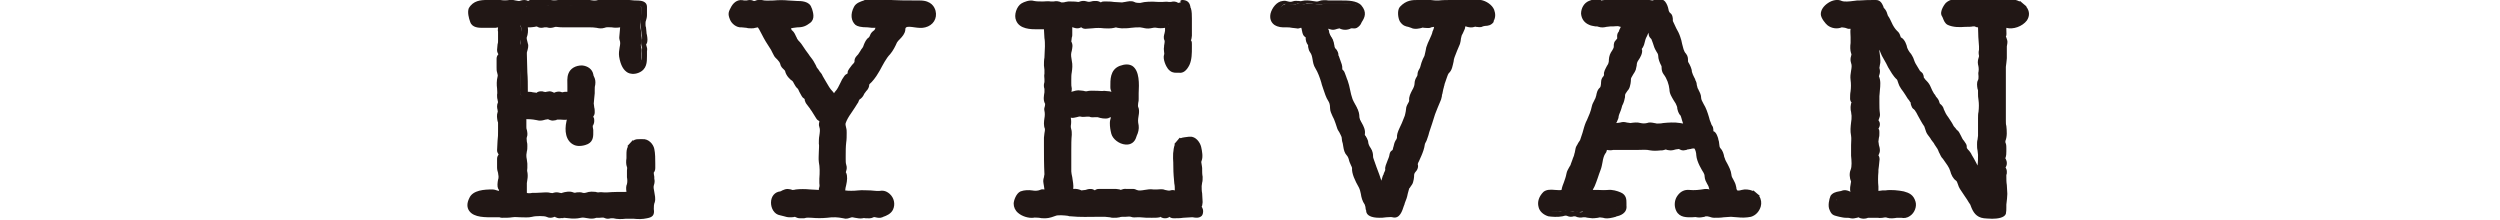 <?xml version="1.0" encoding="utf-8"?>
<!-- Generator: Adobe Illustrator 24.1.2, SVG Export Plug-In . SVG Version: 6.00 Build 0)  -->
<svg version="1.1" id="レイヤー_1" xmlns="http://www.w3.org/2000/svg" xmlns:xlink="http://www.w3.org/1999/xlink" x="0px"
	 y="0px" viewBox="0 0 512 45" style="enable-background:new 0 0 512 45;" xml:space="preserve">
<style type="text/css">
	.st0{fill:#231815;}
	.st1{fill:#190913;stroke:#FFFFFF;stroke-width:0.945;}
	.st2{fill:none;stroke:#FFFFFF;stroke-width:3.779;}
	.st3{fill:none;stroke:#FFFFFF;stroke-width:1.889;}
	.st4{fill:#1C1C1B;}
	.st5{fill:#FFFFFF;stroke:#FFFFFF;stroke-width:2.257;stroke-linecap:round;stroke-linejoin:round;stroke-miterlimit:5;}
	.st6{fill:#E50012;stroke:#FFFFFF;stroke-width:2.257;stroke-linecap:round;stroke-linejoin:round;stroke-miterlimit:5;}
	.st7{stroke:#FFFFFF;stroke-width:2.257;stroke-linecap:round;stroke-linejoin:round;stroke-miterlimit:5;}
	.st8{fill:#E50012;}
	.st9{fill:#3E3A39;}
	.st10{fill:#BD8943;}
	.st11{fill:url(#SVGID_1_);}
	.st12{fill:url(#SVGID_2_);}
	.st13{fill:url(#SVGID_3_);}
	.st14{fill:url(#SVGID_4_);}
	.st15{fill:url(#SVGID_5_);}
	.st16{fill:url(#SVGID_6_);}
	.st17{fill:url(#SVGID_7_);}
	.st18{fill:url(#SVGID_8_);}
	.st19{fill:#211715;}
	.st20{fill-rule:evenodd;clip-rule:evenodd;fill:#231815;}
	.st21{fill-rule:evenodd;clip-rule:evenodd;fill:#B72C32;}
	.st22{fill-rule:evenodd;clip-rule:evenodd;fill:#FFFFFF;}
	.st23{fill:#051C2C;}
</style>
<g>
	<g>
		<g>
			<path id="XMLID_21_" class="st19" d="M305.1,4c1-1.5-0.6-3-2-3.2c-1.3-0.2-2.7-0.1-4-0.1c-1.2,0-2.4,0.1-3.6,0.1
				c-0.6,0-1.2,0.1-1.8,0.1c-0.7,0-1.5-0.4-2.2-0.2c-1.3,0.3-2.9-0.4-3.8,1c-0.3,0.5-0.2,1.7,0.1,2.2c0.6,0.9,1.2,0.6,2,1
				c0.4,0.2,1.2,0.1,1.6,0c0.5-0.2,1.1,0.2,1.7,0c0.4-0.1,1.3-0.4,1.7-0.2c0.4,0.2-0.1,1.4-0.2,1.8c-0.4,1.1-0.9,2.2-1.3,3.3
				c-0.2,0.5-0.2,1.2-0.4,1.7c-0.2,0.6-0.7,1.3-0.8,1.9c-0.1,0.6-0.6,1.1-0.6,1.6c0,0.6-0.6,1.1-0.5,1.7c0.1,1.3-1.2,2.4-1.1,3.6
				c0,0.5-0.6,1.1-0.7,1.6c-0.1,0.6-0.1,1.2-0.3,1.7c-0.5,1.2-1.1,2.3-1.5,3.6c-0.1,0.3,0,0.6-0.1,0.9c-0.1,0.3-0.3,0.5-0.4,0.8
				c-0.2,0.6-0.3,1.2-0.4,1.7c-0.1,0.3-0.4,0.4-0.6,0.7c-0.1,0.3-0.1,0.6-0.2,0.9c-0.2,0.5-0.7,1.5-0.6,2c0.1,0.7-0.3,1.1-0.6,1.7
				c-0.3,0.6-0.3,1.1-0.5,1.7c-0.1,0.3-0.2,1.3-0.5,1.3c-0.4,0-0.5-1.2-0.6-1.5c-0.4-1.1-0.8-2.2-1.2-3.3c-0.2-0.6-0.4-1.1-0.6-1.7
				c-0.2-0.7,0-1.4-0.5-2c-0.3-0.4-0.6-1.1-0.6-1.7c-0.1-0.6-0.8-1.1-0.7-1.6c0.2-1.3-1.1-2.4-1.1-3.6c0-1.2-1-2.2-1.4-3.3
				c-0.5-1.2-0.6-2.5-1-3.7c-0.2-0.6-0.4-1.1-0.6-1.6c-0.1-0.3-0.4-0.5-0.5-0.8c-0.1-0.3,0-0.6-0.1-0.9c-0.2-0.6-0.4-1.1-0.6-1.7
				c-0.1-0.3-0.1-0.6-0.2-0.9c-0.1-0.4-0.5-0.6-0.6-1.1c-0.1-0.5-0.2-1.3-0.5-1.7c-0.3-0.4-0.6-1.1-0.7-1.6
				c-0.1-0.4-0.6-1.2-0.4-1.5c0.3-0.5,1.6,0.2,2.1,0.2c0.5,0,1.2-0.4,1.7-0.2c0.5,0.3,1.2,0.2,1.7,0c0.4-0.2,0.7,0.1,1.1,0
				c0.3-0.2,0.5-0.6,0.6-0.9c0.6-0.9,0.7-1.6-0.1-2.4c-0.7-0.8-2.8-0.7-3.8-0.7c-0.6,0-1.2,0-1.8,0c-0.6,0-1.6-0.1-2.1,0.1
				c-1.1,0.4-2.4-0.4-3.6,0c-0.6,0.2-1.2-0.2-1.8,0c-0.8,0.3-1.4-0.1-2.2,0c-1.2,0.1-2.7,2.6-1.4,3.5c0.7,0.5,1.3,0.4,2.1,0.4
				c0.7,0,1.4,0.2,2,0.3c0.4,0,1.2-0.3,1.5-0.2c0.3,0.2,0.3,1.4,0.4,1.8c0.1,0.3,0.4,0.4,0.6,0.7c0.1,0.3,0,0.6,0.1,0.9
				c0.1,0.3,0.3,0.5,0.4,0.8c0.1,0.4,0,0.8,0.3,1.2c0.8,1.1,0.4,2.3,1.1,3.4c0.6,1,1,2.4,1.4,3.5c0.4,1.2,0.5,2.2,1.3,3.3
				c0.3,0.4,0.4,1.2,0.4,1.7c0,0.7,0.5,1.3,0.8,2c0.2,0.6,0.4,1.1,0.6,1.7c0.2,0.6,0.6,1.1,0.8,1.6c0.2,0.6,0.2,1.2,0.4,1.7
				c0.2,0.5,0.3,1.7,0.6,2c0.4,0.4,0.7,1,0.8,1.6c0.1,0.6,0.6,1.1,0.6,1.7c-0.1,1,0.8,2.7,1.3,3.6c0.6,1.1,0.4,2.4,1.1,3.4
				c0.3,0.4,0.3,1.3,0.4,1.8c0.1,0.6,1.3,0.7,1.9,0.7c0.9,0,1.9-0.3,2.7-0.1c1,0.3,1.3-1.9,1.6-2.5c0.5-1,0.5-1.9,0.8-2.9
				c0.2-0.4,0.6-0.8,0.7-1.3c0.2-0.6,0.2-1.2,0.4-1.7c0.1-0.5,0.7-0.9,0.6-1.4c-0.1-0.6,0.1-0.9,0.3-1.4c0.3-1,0.9-2,1-3
				c0-0.5,0.4-1,0.6-1.4c0.3-0.5,0.3-1.1,0.5-1.7c0.3-1,0.7-2,1-3.1c0.3-1,0.7-1.8,1.1-2.8c0.2-0.5,0.2-0.9,0.4-1.4
				c0.2-0.6,0.2-1.2,0.4-1.7c0.2-0.7,0.6-2.3,1.1-2.8c0.7-0.7,0.7-2.1,1-3.1c0.3-0.9,0.7-1.9,1.1-2.8c0.2-0.5,0.1-1,0.3-1.4
				c0.2-0.6,0.6-1.1,0.8-1.6c0.2-0.5,0-1.1,0.8-1c0.7,0,1.1,0.3,1.7,0.1c0.6-0.2,1,0.3,1.6,0C303.7,4.5,304.6,4.7,305.1,4
				C305.3,3.7,304.8,4.4,305.1,4z"/>
			<path class="st19" d="M282.5,44.6C282.5,44.6,282.5,44.6,282.5,44.6c-1.7,0-2.6-0.5-2.7-1.3c0-0.1,0-0.3-0.1-0.4
				c0-0.3-0.1-0.8-0.2-1c-0.5-0.7-0.7-1.5-0.8-2.2c-0.1-0.5-0.2-0.9-0.4-1.3c-0.8-1.4-1.5-2.9-1.4-4c0-0.1-0.1-0.3-0.2-0.5
				c-0.1-0.3-0.3-0.6-0.4-1c-0.1-0.5-0.3-0.9-0.5-1.1c-0.4-0.4-0.6-1.1-0.7-1.8c0-0.2-0.1-0.4-0.1-0.6c-0.1-0.3-0.2-0.7-0.2-1
				c0-0.3-0.1-0.5-0.2-0.7c-0.1-0.2-0.2-0.4-0.3-0.6c-0.2-0.3-0.4-0.6-0.5-1c-0.1-0.3-0.2-0.6-0.3-0.9c-0.1-0.3-0.2-0.5-0.3-0.8
				c-0.1-0.2-0.2-0.4-0.3-0.6c-0.2-0.5-0.5-1-0.5-1.6c0-0.9-0.2-1.2-0.3-1.4c-0.6-0.9-0.8-1.8-1.1-2.6c-0.1-0.3-0.2-0.6-0.3-0.9
				l-0.1-0.4c-0.3-1-0.7-2.1-1.2-2.9c-0.4-0.6-0.5-1.3-0.6-1.9c-0.1-0.6-0.2-1-0.5-1.4c-0.3-0.4-0.3-0.8-0.4-1.1c0-0.1,0-0.2,0-0.3
				c0-0.1-0.1-0.1-0.1-0.2c-0.1-0.1-0.2-0.3-0.3-0.6c-0.1-0.3-0.1-0.6-0.1-0.8c0-0.1,0-0.1,0-0.1c0,0,0,0-0.1,0
				c-0.1-0.1-0.4-0.3-0.5-0.7c-0.1-0.2-0.1-0.5-0.2-0.8c0-0.1,0-0.2-0.1-0.4c0,0,0,0-0.1,0c-0.3,0.1-0.6,0.2-0.9,0.1
				c-0.3,0-0.6-0.1-0.9-0.1c-0.4-0.1-0.7-0.1-1.1-0.1l-0.3,0c-0.7,0-1.4,0-2.2-0.5c-0.7-0.5-1-1.3-0.8-2.3c0.3-1.2,1.3-2.5,2.5-2.6
				c0.4-0.1,0.8,0,1.1,0.1c0.4,0.1,0.6,0.1,0.9,0c0.5-0.2,0.9-0.1,1.3-0.1c0.2,0,0.4,0.1,0.6,0c0.8-0.2,1.5-0.1,2.2,0
				c0.6,0.1,1,0.2,1.4,0c0.5-0.2,1.3-0.2,1.9-0.1c0.6,0,0.9,0,1.4,0c0.3,0,0.6,0,0.9,0l0.3,0c1.3,0,3.2,0,4.1,1
				c1.2,1.4,0.7,2.5,0.1,3.4c0,0.1-0.1,0.1-0.1,0.2c-0.1,0.3-0.4,0.7-0.9,1c-0.4,0.2-0.7,0.1-1,0.1c-0.1,0-0.1,0-0.2,0
				c-0.7,0.4-1.7,0.4-2.4,0c0,0-0.3,0.1-0.4,0.1c-0.3,0.1-0.6,0.2-0.9,0.2c-0.3,0-0.6-0.1-0.9-0.2c0,0-0.1,0-0.1,0
				c0.1,0.2,0.2,0.4,0.2,0.6c0,0.3,0.3,0.9,0.6,1.3c0.3,0.5,0.4,1.1,0.5,1.6c0,0.1,0,0.3,0.1,0.4c0,0.1,0,0.1,0.2,0.2
				c0.1,0.2,0.3,0.4,0.4,0.7c0.1,0.2,0.1,0.4,0.1,0.5c0,0.1,0,0.2,0.1,0.3l0.6,1.7c0.1,0.3,0.1,0.6,0.1,0.8c0,0.1,0,0.1,0,0.2
				c0,0,0.1,0.1,0.1,0.1c0.1,0.1,0.3,0.3,0.4,0.6c0.1,0.3,0.2,0.5,0.3,0.8c0.1,0.3,0.2,0.6,0.3,0.8c0.2,0.6,0.4,1.3,0.5,1.9
				c0.1,0.6,0.3,1.3,0.5,1.9c0.1,0.3,0.3,0.6,0.5,1c0.4,0.7,0.9,1.6,0.9,2.6c0,0.4,0.2,0.8,0.5,1.3c0.4,0.7,0.8,1.5,0.6,2.4
				c0,0,0.1,0.2,0.2,0.3c0.2,0.3,0.4,0.7,0.5,1.1c0,0.4,0.2,0.9,0.5,1.3c0.4,0.6,0.5,1.2,0.5,1.6c0,0.2,0,0.4,0.1,0.6l0.6,1.7
				c0.2,0.5,0.4,1.1,0.6,1.6c0.1,0.4,0.3,0.8,0.4,1.2c0.1-0.3,0.2-0.7,0.3-1c0.1-0.2,0.2-0.3,0.2-0.5c0.2-0.4,0.3-0.6,0.3-0.8
				c-0.1-0.5,0.2-1.1,0.5-1.9c0.1-0.2,0.1-0.3,0.2-0.5c0-0.1,0.1-0.2,0.1-0.3c0-0.2,0.1-0.3,0.1-0.5c0.1-0.4,0.3-0.6,0.5-0.7
				c0,0,0.1-0.1,0.1-0.1c0.1-0.2,0.1-0.5,0.2-0.7c0.1-0.3,0.1-0.6,0.3-1c0.1-0.2,0.2-0.4,0.3-0.5c0-0.1,0.1-0.2,0.1-0.3
				c0,0,0-0.1,0-0.1c0-0.2,0-0.5,0.1-0.8c0.2-0.7,0.6-1.4,0.9-2.1c0.2-0.5,0.4-1,0.6-1.5c0.1-0.3,0.1-0.5,0.2-0.9
				c0-0.3,0.1-0.5,0.1-0.8c0.1-0.4,0.3-0.7,0.4-0.9c0.1-0.1,0.2-0.4,0.2-0.5c-0.1-0.8,0.3-1.5,0.6-2.1c0.3-0.5,0.5-1,0.5-1.4
				c0-0.5,0.2-1,0.4-1.3c0.1-0.2,0.2-0.3,0.2-0.5c0-0.5,0.2-0.9,0.4-1.2c0.1-0.2,0.2-0.4,0.2-0.5c0.1-0.5,0.3-1,0.5-1.5
				c0.1-0.2,0.2-0.4,0.3-0.6c0.1-0.2,0.1-0.5,0.2-0.8c0.1-0.3,0.1-0.6,0.2-1c0.2-0.6,0.4-1.1,0.7-1.7c0.2-0.5,0.5-1,0.6-1.6l0.1-0.2
				c0.1-0.3,0.2-0.5,0.2-0.7c-0.2,0-0.5,0.1-0.6,0.1l-0.2,0.1c-0.4,0.1-0.8,0-1.2,0c-0.2,0-0.4-0.1-0.5,0c-0.3,0.1-1.5,0.4-2.2,0
				c-0.2-0.1-0.4-0.1-0.6-0.2c-0.5-0.1-1.1-0.2-1.7-1.1c-0.4-0.7-0.6-2.3,0-3C288,0,289.3,0,290.3,0c0.4,0,0.8,0,1.1-0.1
				c0.6-0.1,1.1,0,1.6,0.1c0.6,0.1,1.1,0.1,1.6,0.1c0.9-0.1,1.8-0.1,2.7-0.1c1,0,2,0,3-0.1c1,0,1.9-0.1,3,0.1c1.1,0.2,2.3,1,2.7,2
				c0.3,0.8,0.3,1.6-0.1,2.3l0,0l0,0.1c0,0,0,0,0,0c0,0,0,0,0,0l0,0c0,0,0,0,0,0c0,0,0,0,0,0l0,0.1l0,0c-0.5,0.7-1.2,0.8-1.7,0.8
				c-0.2,0-0.4,0.1-0.5,0.1c-0.5,0.3-1,0.1-1.4,0.1c-0.1,0-0.2-0.1-0.3,0c-0.6,0.2-1.1,0.1-1.5,0c-0.1,0-0.2-0.1-0.4-0.1
				c0,0,0,0,0,0c0,0.2-0.1,0.3-0.1,0.5c-0.1,0.3-0.3,0.6-0.4,0.9c-0.1,0.2-0.3,0.5-0.3,0.7c0,0.1-0.1,0.3-0.1,0.4
				c0,0.3-0.1,0.7-0.2,1.1c-0.4,0.9-0.8,1.9-1.1,2.7c-0.1,0.3-0.2,0.6-0.2,0.9c-0.2,0.8-0.3,1.8-1,2.4c-0.2,0.2-0.5,1.3-0.7,1.8
				c-0.1,0.3-0.2,0.5-0.2,0.7c-0.1,0.2-0.1,0.5-0.2,0.7c-0.1,0.3-0.1,0.7-0.2,1c-0.1,0.2-0.1,0.3-0.1,0.5c-0.1,0.3-0.1,0.6-0.3,1
				c-0.4,0.9-0.7,1.7-1.1,2.7c-0.2,0.6-0.4,1.2-0.6,1.9l-0.4,1.2c-0.1,0.2-0.1,0.4-0.2,0.6c-0.1,0.4-0.2,0.8-0.4,1.3l-0.1,0.3
				c-0.1,0.3-0.4,0.7-0.4,0.9c-0.1,0.8-0.4,1.6-0.7,2.3c-0.1,0.3-0.3,0.6-0.4,0.9c-0.1,0.2-0.1,0.3-0.2,0.4
				c-0.1,0.3-0.2,0.4-0.1,0.6c0.1,0.6-0.2,1.1-0.5,1.4c-0.1,0.1-0.2,0.3-0.2,0.3c-0.1,0.2-0.1,0.5-0.1,0.7c0,0.3-0.1,0.7-0.2,1.1
				c-0.1,0.4-0.3,0.6-0.5,0.9c-0.1,0.2-0.2,0.3-0.3,0.4c-0.1,0.4-0.2,0.7-0.3,1.1c-0.1,0.6-0.3,1.2-0.6,1.9c0,0.1-0.1,0.4-0.2,0.6
				c-0.3,0.9-0.8,2.7-2.3,2.3c-0.3-0.1-0.8,0-1.3,0C283.3,44.6,282.9,44.6,282.5,44.6z M281.4,42.9c0.1,0.1,0.5,0.1,1.1,0.2
				c0.3,0,0.6,0,1-0.1c0.6-0.1,1.3-0.2,1.9,0c0.2-0.2,0.4-0.9,0.5-1.2c0.1-0.3,0.2-0.6,0.3-0.9c0.2-0.5,0.3-1,0.5-1.5
				c0.1-0.4,0.2-0.8,0.3-1.3c0.1-0.3,0.3-0.6,0.5-0.8c0.1-0.2,0.2-0.3,0.3-0.5c0.1-0.2,0.1-0.5,0.2-0.8c0-0.3,0.1-0.6,0.2-1
				c0.1-0.3,0.3-0.5,0.4-0.7c0.1-0.1,0.2-0.3,0.2-0.4c-0.1-0.6,0.1-1.1,0.2-1.4c0-0.1,0.1-0.2,0.1-0.3c0.1-0.4,0.3-0.7,0.4-1
				c0.3-0.6,0.5-1.2,0.6-1.8c0.1-0.5,0.3-1.1,0.6-1.5l0.1-0.2c0.1-0.3,0.2-0.5,0.3-0.9c0.1-0.2,0.1-0.5,0.2-0.7l0.4-1.2
				c0.2-0.6,0.4-1.3,0.6-1.9c0.4-1.1,0.7-1.9,1.1-2.9c0.1-0.2,0.1-0.4,0.2-0.6c0-0.2,0.1-0.5,0.2-0.7c0.1-0.2,0.1-0.5,0.2-0.8
				c0.1-0.3,0.1-0.6,0.2-1c0.1-0.2,0.1-0.4,0.2-0.6c0.3-1.1,0.6-2,1.1-2.5c0.3-0.3,0.4-1,0.6-1.6c0.1-0.4,0.2-0.8,0.3-1.2
				c0.3-0.9,0.7-1.9,1.1-2.9c0.1-0.1,0.1-0.3,0.1-0.5c0-0.2,0-0.5,0.2-0.8c0.1-0.4,0.3-0.7,0.4-1c0.1-0.2,0.3-0.5,0.3-0.7
				c0-0.1,0-0.2,0-0.2c0.1-0.3,0.2-1.4,1.5-1.3c0.3,0,0.6,0.1,0.8,0.1c0.3,0.1,0.4,0.1,0.6,0c0.5-0.2,0.9-0.1,1.2,0
				c0.1,0,0.2,0.1,0.3,0c0.4-0.2,0.7-0.2,1-0.3c0.4-0.1,0.6-0.1,0.7-0.2c0,0,0,0,0,0c0,0,0,0,0,0c0.2-0.3,0.2-0.6,0.1-0.9
				c-0.2-0.5-0.9-1-1.5-1.1c-0.9-0.1-1.8-0.1-2.7-0.1c-1,0-2,0-3,0.1c-0.9,0-1.8,0-2.6,0.1c-0.7,0.1-1.4,0-2-0.1
				c-0.4-0.1-0.7-0.1-0.9-0.1c-0.5,0.1-1,0.1-1.4,0.1c-1,0-1.5,0-1.8,0.6c-0.1,0.2-0.1,1.1,0.1,1.3c0.2,0.3,0.3,0.3,0.6,0.4
				c0.3,0.1,0.6,0.1,1,0.4c0.1,0,0.5,0,1-0.1c0.5-0.1,0.9-0.1,1.2,0c0.2,0,0.4,0.1,0.5,0l0.2,0c0.8-0.2,1.5-0.4,2.1-0.1
				c0.9,0.5,0.5,1.9,0.2,2.6l0,0.1c-0.2,0.6-0.4,1.1-0.7,1.7c-0.2,0.5-0.4,1-0.6,1.6c-0.1,0.2-0.1,0.4-0.2,0.7
				c-0.1,0.3-0.1,0.7-0.2,1c-0.1,0.3-0.2,0.5-0.4,0.8c-0.2,0.3-0.3,0.7-0.4,0.9c-0.1,0.5-0.3,0.8-0.4,1.1c-0.1,0.2-0.2,0.3-0.2,0.4
				c0,0.5-0.2,0.9-0.4,1.2c-0.1,0.1-0.2,0.3-0.2,0.4c0.1,0.9-0.3,1.6-0.6,2.3c-0.2,0.5-0.5,0.9-0.5,1.3c0,0.6-0.2,1-0.5,1.4
				c-0.1,0.2-0.2,0.4-0.2,0.5c-0.1,0.2-0.1,0.4-0.1,0.6c0,0.4-0.1,0.8-0.3,1.2c-0.2,0.5-0.4,1.1-0.7,1.6c-0.3,0.7-0.6,1.3-0.8,1.9
				c0,0,0,0.1,0,0.1c0,0.2,0,0.5-0.1,0.8c-0.1,0.2-0.2,0.4-0.3,0.5c-0.1,0.1-0.1,0.2-0.1,0.3c-0.1,0.3-0.2,0.5-0.2,0.8
				c-0.1,0.3-0.1,0.6-0.2,0.9c-0.1,0.4-0.3,0.6-0.5,0.7c0,0-0.1,0.1-0.1,0.1c0,0.1,0,0.2-0.1,0.3c0,0.2-0.1,0.3-0.1,0.5
				c-0.1,0.2-0.1,0.4-0.2,0.6c-0.1,0.3-0.4,0.9-0.4,1.1c0.1,0.7-0.2,1.3-0.5,1.7c-0.1,0.1-0.1,0.2-0.2,0.4c-0.1,0.2-0.2,0.5-0.2,0.7
				c-0.1,0.3-0.1,0.6-0.3,0.9c0,0.1,0,0.2-0.1,0.3c-0.1,0.5-0.3,1.4-1.1,1.5c0,0,0,0,0,0c-0.9,0-1.2-1.1-1.3-1.8
				c0-0.1,0-0.2-0.1-0.3c-0.2-0.6-0.4-1.1-0.6-1.6c-0.2-0.6-0.4-1.1-0.6-1.7l-0.6-1.7c-0.1-0.4-0.2-0.7-0.2-1c0-0.4-0.1-0.6-0.2-0.8
				c-0.4-0.6-0.7-1.3-0.8-2.1c0-0.1-0.1-0.3-0.2-0.4c-0.2-0.3-0.5-0.8-0.4-1.4c0.1-0.4-0.2-0.9-0.5-1.5c-0.3-0.6-0.7-1.3-0.6-2
				c0-0.5-0.3-1.1-0.7-1.7c-0.2-0.4-0.5-0.8-0.6-1.2c-0.3-0.7-0.4-1.4-0.6-2.1c-0.1-0.6-0.2-1.1-0.4-1.7c-0.1-0.3-0.2-0.5-0.3-0.8
				c-0.1-0.3-0.2-0.6-0.3-0.9c0,0-0.1-0.1-0.1-0.2c-0.1-0.1-0.3-0.3-0.4-0.6c-0.1-0.3-0.1-0.6-0.1-0.8c0-0.1,0-0.1,0-0.2l-0.3-0.8
				c-0.1-0.3-0.2-0.6-0.3-0.9c-0.1-0.2-0.1-0.3-0.1-0.5c0-0.1,0-0.2-0.1-0.3c0,0-0.1-0.1-0.2-0.2c-0.2-0.2-0.4-0.5-0.5-1
				c0-0.1-0.1-0.3-0.1-0.4c-0.1-0.3-0.1-0.8-0.3-1c-0.2-0.2-0.7-1.1-0.8-2c0,0-0.1-0.2-0.2-0.3c-0.2-0.5-0.5-1.1-0.2-1.7
				c0.6-0.9,1.7-0.5,2.3-0.3c0.1,0,0.4,0.1,0.4,0.1h0c0.1,0,0.3-0.1,0.4-0.1c0.5-0.1,1-0.3,1.6,0c0.3,0.1,0.7,0.1,1,0
				c0.4-0.2,0.8-0.1,1.1-0.1c0,0,0,0,0,0c0-0.1,0.1-0.1,0.1-0.2c0.1-0.1,0.1-0.3,0.2-0.4c0.5-0.7,0.5-0.9,0-1.5
				c-0.4-0.5-2.2-0.4-2.9-0.4l-0.3,0c-0.3,0-0.6,0-0.9,0c-0.4,0-0.8,0-1.4,0c-0.4,0-1.1,0-1.4,0c-0.8,0.3-1.5,0.1-2.2,0
				c-0.5-0.1-1.1-0.2-1.5,0c-0.5,0.2-0.9,0.1-1.3,0c-0.2,0-0.4-0.1-0.5,0c-0.7,0.3-1.2,0.2-1.7,0.1c-0.3,0-0.5-0.1-0.7-0.1
				c-0.3,0-1,0.7-1.1,1.4c-0.1,0.3,0,0.5,0.1,0.6c0.4,0.3,0.7,0.3,1.3,0.3l0.3,0c0.5,0,0.9,0.1,1.4,0.2c0.3,0,0.5,0.1,0.8,0.1
				c0,0,0.2-0.1,0.4-0.1c0.5-0.1,1-0.3,1.5,0.1c0.4,0.3,0.5,0.9,0.6,1.6c0,0.2,0,0.4,0.1,0.5c0,0,0,0,0.1,0.1
				c0.1,0.1,0.4,0.3,0.5,0.7c0.1,0.3,0.1,0.6,0.1,0.8c0,0.1,0,0.1,0,0.1c0,0,0.1,0.1,0.1,0.2c0.1,0.1,0.2,0.3,0.3,0.6
				c0.1,0.2,0.1,0.5,0.1,0.7c0,0.2,0,0.3,0.1,0.3c0.5,0.7,0.7,1.5,0.8,2.1c0.1,0.5,0.1,0.9,0.4,1.3c0.6,0.9,1,2.2,1.4,3.3l0.1,0.4
				c0.1,0.3,0.2,0.7,0.3,1c0.2,0.8,0.4,1.5,0.9,2.1c0.4,0.6,0.5,1.5,0.5,2.1c0,0.3,0.2,0.6,0.4,1c0.1,0.3,0.3,0.5,0.3,0.8
				c0.1,0.3,0.2,0.6,0.3,0.9c0.1,0.3,0.2,0.6,0.3,0.8c0.1,0.2,0.2,0.4,0.4,0.7c0.2,0.3,0.3,0.6,0.5,0.9c0.1,0.3,0.2,0.7,0.2,1
				c0,0.3,0.1,0.5,0.2,0.8c0.1,0.2,0.1,0.5,0.2,0.7c0.1,0.3,0.2,0.8,0.3,1c0.5,0.4,0.9,1.2,1,2c0,0.1,0.1,0.3,0.2,0.5
				c0.2,0.4,0.4,0.8,0.4,1.4c-0.1,0.8,0.9,2.5,1.2,3.1c0.3,0.6,0.5,1.2,0.6,1.8c0.1,0.6,0.2,1.1,0.5,1.5c0.4,0.5,0.5,1.2,0.5,1.8
				C281.3,42.8,281.3,42.8,281.4,42.9z"/>
		</g>
	</g>
	<g>
		<g>
			<path class="st19" d="M359.2,40.3c-0.5-0.5-1.6-0.8-2.3-0.6c-0.5,0.2-1.4,0.4-1.8-0.2c-0.3-0.5-0.2-1.2-0.5-1.8
				c-0.3-0.6-0.7-1.2-0.8-1.9c-0.1-1.3-1-2.1-1.3-3.3c-0.1-0.6-0.2-1.2-0.6-1.7c-0.5-0.5-0.3-1.5-0.6-2.1c-0.1-0.3-0.2-0.6-0.3-0.9
				c-0.1-0.3-0.5-0.4-0.6-0.7c-0.1-0.3,0-0.6-0.1-0.9c-0.1-0.3-0.3-0.5-0.4-0.8c-0.4-1.1-0.7-2.7-1.4-3.7c-0.3-0.4-0.7-1.2-0.6-1.7
				c0.1-0.7-0.4-1.1-0.7-1.7c-0.3-0.6-0.3-1.2-0.6-1.7c-0.3-0.6-0.7-1.2-0.8-1.9c-0.1-0.6-0.4-1.2-0.7-1.7c-0.3-0.6-0.1-1.1-0.5-1.7
				c-0.8-1.1-0.8-2.5-1.3-3.7c-0.4-1.2-1.1-2.1-1.5-3.3c-0.1-0.3,0-0.6-0.1-0.9c-0.1-0.3-0.4-0.4-0.6-0.8c-0.3-0.7-0.2-1.5-0.7-2.1
				c-0.3-0.4-1.3-0.1-1.7,0c-0.5,0.2-1.2-0.2-1.7-0.2c-1.3,0.1-2.5,0.1-3.8,0.1c-1.2,0-2.3-0.1-3.5-0.1c-0.6,0-1.2,0.2-1.8,0.2
				c-0.3,0-0.5-0.2-0.9-0.2c-0.4,0-0.9,0.2-1.3,0.4c-1.5,0.7-1.6,2.9,0,3.5c0.6,0.2,1.2,0.2,1.9,0.4c0.7,0.2,1.4-0.2,2-0.2
				c0.6,0,1.2,0,1.7,0c0.3,0,0.6,0.1,0.9,0.1c0.3,0,0.5-0.3,0.8-0.2c0.7,0.1-0.2,1.4-0.4,1.6c-0.2,0.2-0.3,0.5-0.4,0.8
				c-0.3,0.4,0,0.8-0.2,1.2c-0.1,0.3-0.4,0.4-0.6,0.7c-0.1,0.3,0,0.6-0.1,0.9c-0.2,0.5-0.6,1-0.8,1.6c-0.2,0.5-0.1,1.2-0.3,1.8
				c-0.2,0.5-1,1.4-0.9,1.9c0.2,0.8-0.6,0.9-0.6,1.7c0,0.5-0.1,1.4-0.5,1.7c-0.5,0.4-0.5,1-0.7,1.6c-0.2,0.7-0.6,1.2-0.8,1.9
				c-0.2,1.2-0.7,2.2-1.2,3.3c-0.5,1.1-0.7,2.5-1.2,3.7c-0.2,0.6-0.7,1-0.9,1.5c-0.2,0.6-0.2,1.2-0.4,1.7c-0.2,0.6-0.4,1.1-0.6,1.7
				c-0.2,0.6-0.8,1.2-0.9,1.9c-0.2,1.2-0.8,2.3-1,3.4c-0.2,1.2-3.1,0.1-3.9,0.8c-1.3,1.2-1.2,3.2,0.6,3.6c0.5,0.1,1.4,0.1,1.9,0.1
				c0.6,0,1.5-0.4,2-0.1c0.6,0.3,1.2-0.2,1.7,0c0.6,0.3,1.1,0,1.7,0c0.5,0,1.3,0.3,1.7,0.1c0.6-0.3,1.3-0.1,2,0
				c0.6,0.1,1.6-0.2,2.2-0.4c0.7-0.2,1.6-0.4,1.5-1.4c-0.1-0.8,0.2-1.6-0.8-2.1c-0.7-0.3-1.4-0.6-2.2-0.5c-1.2,0.2-2.2,0-3.3,0
				c-0.2,0-1.5,0.5-1.3-0.1c0.1-0.3,0.4-0.4,0.6-0.6c0.1-0.4,0.3-0.7,0.5-1.1c0.4-1.1,0.7-2.2,1.2-3.3c0.5-1.1,0.4-2.6,1.2-3.6
				c0.2-0.3,0.2-1.5,0.9-1.1c0.5,0.3,1.1,0,1.7,0c1.3-0.1,2.6,0.1,3.9,0c1.3,0,2.3-0.2,3.6,0.1c0.6,0.1,1.3,0.1,1.8,0
				c0.3,0,0.6-0.1,0.9-0.2c0.5-0.2,0.8,0.2,1.2,0.2c0.6,0,1.2-0.3,1.8-0.3c0.4,0,0.6,0.3,0.9,0.3c0.3,0,0.6-0.1,0.9-0.1
				c0.5,0,1.4-0.3,1.8,0c0.4,0.3,0.7,1.5,0.7,2c0.1,1,0.8,2.4,1.3,3.3c0.4,0.6,0.2,1.1,0.5,1.7c0.3,0.6,0.6,1.2,0.7,1.9
				c0,0.3,0.8,1.1,0.2,1.3c-0.5,0.2-1.1-0.3-1.7-0.3c-1.1,0.1-2.2,0.3-3.4,0.2c-1.7-0.2-2.6,1.8-1.9,3.2c0.6,1.3,2.6,0.6,3.7,0.9
				c0.5,0.1,1.2-0.1,1.7-0.2c0.6-0.1,1.1,0.2,1.7,0.3c1.2,0,2.3-0.2,3.4-0.2c1.3,0,2.6,0.4,4,0C359.8,43.4,360.4,41.3,359.2,40.3
				C358.9,40.1,359.4,40.5,359.2,40.3z M329.8,25.7c-0.2-0.3,0.4-1,0.6-1.3c0.3-0.6,0.1-1.1,0.5-1.7c0.4-0.5,0.3-1.1,0.6-1.7
				c0.4-0.6,0.3-1.4,0.6-2c0.2-0.6,0.7-1,0.9-1.6c0.2-0.6,0.1-1.2,0.3-1.8c0.2-0.6,0.6-1,0.8-1.6c0.3-0.7,0.2-1.3,0.7-2
				c0.2-0.4,0.8-1.2,0.7-1.7c-0.1-0.8,0.5-1,0.6-1.7c0.1-0.6,0.3-1.2,0.6-1.7c0.3-0.6,0.3-1.3,0.6-1.9c0.5-1.1,0.9,0,1,0.5
				c0.1,0.3-0.1,0.6,0.1,0.9c0.1,0.3,0.4,0.5,0.5,0.8c0.2,0.6,0.4,1.1,0.6,1.7c0.2,0.6,0.8,1.3,0.9,1.9c0.1,0.6,0.3,1.2,0.6,1.7
				c0.3,0.6,0.1,1.2,0.5,1.7c0.7,1,1.3,2.3,1.3,3.5c0.1,1.2,1.1,2.2,1.5,3.3c0.2,0.6,0.1,1.2,0.6,1.7c0.4,0.4,0.5,1.5,0.7,2
				c0.6,1.5-1.4,0.7-2.4,0.7c-1.3,0-2.6,0.1-3.9,0.1c-0.5,0-1.3-0.2-1.8-0.1c-0.5,0.2-1.2,0.2-1.8,0.1c-0.6-0.2-1.2,0-1.8,0.1
				c-0.7,0.1-1.3-0.3-2-0.1C331.5,25.8,330,26.1,329.8,25.7C329.5,25.3,330.1,26.1,329.8,25.7z"/>
			<path class="st19" d="M326.1,44.7c-0.3,0-0.6-0.1-0.9-0.1c-0.2,0-0.4-0.1-0.5-0.1c-0.2,0-0.3,0-0.5,0c-0.4,0.1-1,0.1-1.6-0.2
				c0,0-0.2,0-0.3,0c-0.3,0.1-0.8,0.2-1.4-0.1c-0.2-0.1-0.6,0-0.9,0.1c-1,0.2-2.2,0.1-2.9,0c-1-0.3-1.8-1-2-1.9
				c-0.3-1.1,0.1-2.2,1-3.1c0.6-0.5,1.5-0.5,2.4-0.4c0.4,0,1,0.1,1.3,0c0.1-0.6,0.3-1.1,0.5-1.6c0.2-0.6,0.4-1.1,0.5-1.7
				c0.1-0.6,0.4-1,0.6-1.4c0.1-0.2,0.3-0.4,0.3-0.6c0.1-0.3,0.2-0.5,0.3-0.8c0.1-0.3,0.2-0.6,0.3-0.8c0.1-0.2,0.1-0.5,0.2-0.7
				c0.1-0.3,0.1-0.7,0.2-1c0.1-0.4,0.4-0.7,0.5-1c0.1-0.2,0.3-0.4,0.4-0.6c0.2-0.5,0.3-1,0.5-1.5c0.2-0.7,0.4-1.5,0.7-2.2l0.2-0.4
				c0.4-0.9,0.8-1.8,1-2.8c0.1-0.5,0.3-0.8,0.5-1.2c0.1-0.3,0.3-0.5,0.3-0.7l0.1-0.3c0.1-0.5,0.2-1.2,0.8-1.7
				c0.1-0.1,0.2-0.6,0.2-1.1c0-0.6,0.3-1,0.5-1.2c0.1-0.2,0.1-0.2,0.1-0.3c-0.1-0.6,0.3-1.2,0.6-1.8c0.1-0.2,0.3-0.4,0.3-0.6
				c0.1-0.2,0.1-0.5,0.1-0.7c0-0.3,0.1-0.7,0.2-1c0.1-0.3,0.3-0.6,0.5-0.9c0.1-0.2,0.3-0.5,0.3-0.7c0,0,0-0.1,0-0.2
				c0-0.2,0-0.4,0.1-0.7c0.1-0.3,0.4-0.5,0.5-0.7c0,0,0.1-0.1,0.1-0.1l0,0c0,0,0-0.1,0-0.2c0-0.3-0.1-0.7,0.3-1.2
				c0.1-0.1,0.1-0.2,0.1-0.3c0.1-0.2,0.2-0.4,0.3-0.6c0,0,0-0.1,0.1-0.1c-0.1,0-0.3,0-0.4-0.1c-0.4-0.1-0.8,0-1.1,0
				c-0.5,0-0.9,0-1.5,0.1c-0.4,0.1-1,0.2-1.6,0c-0.2-0.1-0.5-0.1-0.7-0.1c-0.4-0.1-0.8-0.1-1.2-0.3c-1-0.4-1.6-1.2-1.7-2.3
				c0-1.1,0.6-2.2,1.6-2.6c1.2-0.5,2-0.4,2.4-0.2c0,0,0.1,0,0.1,0.1c0.2,0,0.4-0.1,0.7-0.1c0.8-0.2,1.9-0.1,2.8-0.1
				c1.5,0.1,3.1,0,4.6,0l0.8,0c0.3,0,0.7,0.1,1,0.1c0.2,0,0.5,0.1,0.6,0.1c0.9-0.3,2-0.5,2.6,0.2c0.4,0.5,0.6,1.1,0.7,1.6
				c0,0.2,0.1,0.4,0.2,0.6c0,0,0.1,0.1,0.1,0.1c0.1,0.1,0.4,0.3,0.5,0.7c0.1,0.3,0.1,0.6,0.1,0.8c0,0.1,0,0.1,0,0.2
				c0.2,0.5,0.5,1,0.7,1.5c0.3,0.5,0.6,1.1,0.8,1.7c0.2,0.5,0.3,1,0.4,1.5c0.2,0.7,0.3,1.5,0.8,2c0.4,0.5,0.4,1,0.4,1.3
				c0,0.2,0,0.4,0.1,0.5c0.3,0.5,0.7,1.3,0.7,1.9c0.1,0.4,0.3,0.8,0.5,1.2c0.1,0.2,0.2,0.3,0.2,0.5c0.2,0.3,0.3,0.7,0.3,1
				c0.1,0.2,0.1,0.5,0.2,0.7c0.1,0.2,0.2,0.3,0.2,0.4c0.2,0.4,0.5,0.9,0.5,1.6c0,0.2,0.2,0.7,0.5,1.2c0.5,0.8,0.8,1.7,1.1,2.7
				c0.1,0.4,0.2,0.8,0.4,1.2c0,0.1,0.1,0.2,0.1,0.3c0.1,0.2,0.2,0.3,0.3,0.5c0.1,0.3,0.1,0.6,0.1,0.7c0,0.1,0,0.2,0,0.2
				c0,0,0,0,0.1,0c0.2,0.1,0.4,0.3,0.6,0.7c0.1,0.2,0.1,0.3,0.2,0.5c0,0.1,0.1,0.2,0.1,0.4c0.1,0.3,0.2,0.7,0.2,1
				c0,0.3,0.1,0.7,0.2,0.8c0.5,0.5,0.7,1.2,0.8,1.7c0,0.1,0,0.2,0.1,0.3c0.1,0.4,0.3,0.8,0.6,1.3c0.3,0.6,0.7,1.3,0.8,2.2
				c0,0.3,0.2,0.7,0.4,1c0.1,0.2,0.2,0.4,0.3,0.6c0.2,0.4,0.2,0.7,0.3,1c0,0.3,0.1,0.5,0.2,0.6c0,0,0.3,0.1,0.9-0.1
				c0.7-0.2,1.6-0.1,2.3,0.2l0.1-0.1l0.7,0.6c0,0,0,0,0,0l0,0l0.6,0.5l-0.1,0.1c0.4,0.6,0.5,1.4,0.3,2.1c-0.3,1-1,1.8-2,2.1
				c-1,0.2-1.9,0.2-2.8,0.1c-0.5,0-0.9-0.1-1.3-0.1c-0.5,0-1,0.1-1.5,0.1c-0.6,0.1-1.3,0.1-1.9,0.1c-0.4,0-0.7-0.1-1-0.2
				c-0.3-0.1-0.5-0.1-0.6-0.1c-0.1,0-0.3,0-0.4,0.1c-0.5,0.1-1,0.2-1.6,0.1c-0.2-0.1-0.6,0-1,0c-1,0-2.5,0.1-3.2-1.3
				c-0.5-1-0.4-2.3,0.3-3.2c0.6-0.8,1.4-1.2,2.4-1.1c1,0.1,2,0,3.2-0.2c0.3,0,0.6,0,0.9,0.1c0-0.1,0-0.1-0.1-0.2
				c0-0.3-0.2-0.7-0.4-1c-0.1-0.2-0.2-0.4-0.3-0.6c-0.1-0.3-0.2-0.6-0.2-0.9c0-0.3-0.1-0.5-0.2-0.7c-0.3-0.5-1.4-2.2-1.5-3.6
				c0-0.5-0.2-1.2-0.4-1.4c-0.1,0-0.5,0-0.7,0.1c-0.2,0-0.5,0.1-0.6,0.1c-0.1,0-0.2,0-0.3,0.1c-0.2,0-0.4,0.1-0.6,0.1
				c-0.4,0-0.6-0.1-0.8-0.2c0,0-0.1,0-0.1-0.1c-0.2,0-0.4,0.1-0.7,0.1c-0.3,0.1-0.7,0.2-1.1,0.2c-0.3,0-0.6-0.1-0.7-0.1
				c-0.1,0-0.2-0.1-0.2-0.1c-0.4,0.1-0.6,0.2-0.9,0.2l-0.2,0c-0.9,0.1-1.5,0.1-2.1,0c-0.9-0.2-1.6-0.1-2.4-0.1c-0.3,0-0.6,0-1,0
				c-0.6,0-1.2,0-1.8,0c-0.7,0-1.3,0-2,0c-0.1,0-0.3,0-0.4,0c-0.4,0.1-0.8,0.1-1.3,0c0,0,0,0,0,0c-0.1,0.3-0.1,0.5-0.3,0.7
				c-0.3,0.4-0.5,1.1-0.6,1.8c-0.1,0.5-0.2,1.1-0.4,1.6c-0.2,0.5-0.4,1.1-0.6,1.7c-0.2,0.6-0.4,1.1-0.6,1.6l-0.2,0.4
				c-0.1,0.1-0.1,0.2-0.2,0.4c0.4,0,0.8,0,1.1,0c0.7,0,1.3,0.1,2,0c0.9-0.1,1.9,0.2,2.6,0.5c1.2,0.5,1.2,1.5,1.2,2.2
				c0,0.2,0,0.3,0,0.5c0.2,1.6-1.4,2.1-2,2.2l-0.2,0.1c-0.7,0.2-1.6,0.4-2.2,0.3c-0.1,0-0.3-0.1-0.4-0.1c-0.5-0.1-0.8-0.1-1,0
				C326.6,44.7,326.3,44.7,326.1,44.7z M324.7,43c0.2,0,0.5,0.1,0.8,0.1c0.2,0,0.5,0.1,0.6,0.1c0.7-0.4,1.4-0.2,2-0.1
				c0.1,0,0.3,0.1,0.4,0.1c0.3,0.1,1.2-0.2,1.6-0.3l0.3-0.1c0.9-0.2,0.9-0.3,0.9-0.5c0-0.2,0-0.5,0-0.7c0-0.6,0-0.7-0.3-0.8
				c-0.5-0.2-1.2-0.5-1.7-0.4c-0.8,0.1-1.6,0.1-2.3,0c-0.4,0-0.7,0-1.1,0c0,0,0,0-0.1,0c-0.6,0.2-1.3,0.4-1.8-0.1
				c-0.1-0.1-0.4-0.5-0.2-1c0.1-0.3,0.4-0.5,0.5-0.7c0,0,0.1,0,0.1-0.1c0.1-0.2,0.2-0.5,0.3-0.7l0.1-0.4c0.2-0.5,0.4-1,0.6-1.5
				c0.2-0.6,0.4-1.2,0.7-1.8c0.2-0.4,0.3-0.8,0.4-1.3c0.2-0.8,0.4-1.7,0.9-2.5c0,0,0-0.1,0-0.2c0.1-0.4,0.3-1,0.8-1.2
				c0.2-0.1,0.6-0.2,1,0.1c0.1,0.1,0.4,0,0.7,0c0.2,0,0.4-0.1,0.6-0.1c0.7,0,1.4,0,2.1,0c0.6,0,1.2,0,1.8,0c0.3,0,0.6,0,0.9,0
				c0.9-0.1,1.8-0.1,2.9,0.1c0.4,0.1,0.9,0.1,1.5,0l0.2,0c0.2,0,0.4,0,0.6-0.1c0.5-0.2,1-0.1,1.3,0c0.1,0,0.2,0.1,0.3,0.1
				c0.2,0,0.5-0.1,0.8-0.1c0.3-0.1,0.7-0.2,1-0.2c0.4,0,0.6,0.1,0.8,0.2c0,0,0.1,0,0.1,0.1c0,0,0.1,0,0.2-0.1
				c0.3-0.1,0.6-0.1,1.1-0.1c0.6-0.1,1.3-0.2,1.8,0.2c0.9,0.6,1.1,2.6,1.1,2.6c0.1,0.8,0.6,2,1.2,2.9c0.3,0.5,0.4,0.9,0.4,1.3
				c0,0.2,0.1,0.4,0.1,0.6c0.1,0.2,0.2,0.4,0.2,0.5c0.2,0.4,0.5,0.9,0.5,1.5c0,0,0,0,0.1,0.1c0.2,0.3,0.5,0.8,0.3,1.4
				c-0.1,0.2-0.2,0.5-0.7,0.7c-0.6,0.2-1.1,0-1.4-0.1c-0.1,0-0.4-0.1-0.4-0.1c-1.3,0.2-2.4,0.3-3.6,0.2c-0.5-0.1-0.8,0.2-1,0.5
				c-0.3,0.5-0.4,1.1-0.1,1.6c0.2,0.4,0.7,0.4,1.7,0.4c0.5,0,1,0,1.5,0.1c0.2,0,0.6,0,0.9-0.1c0.2,0,0.4-0.1,0.5-0.1
				c0.5-0.1,0.9,0,1.2,0.1c0.2,0.1,0.5,0.1,0.7,0.1c0.6,0,1.1,0,1.7-0.1c0.5,0,1.1-0.1,1.7-0.1c0.5,0,1,0,1.5,0.1
				c0.8,0.1,1.5,0.2,2.2,0c0.4-0.1,0.8-0.5,0.9-0.9c0.1-0.5,0-0.9-0.3-1.2l-0.1,0c-0.4-0.3-1.1-0.5-1.5-0.4
				c-1.7,0.6-2.5-0.1-2.7-0.5c-0.3-0.4-0.3-0.8-0.4-1.2c0-0.2-0.1-0.5-0.1-0.6c-0.1-0.2-0.2-0.3-0.2-0.5c-0.3-0.5-0.5-1-0.6-1.6
				c-0.1-0.6-0.3-1-0.6-1.6c-0.3-0.5-0.5-1-0.7-1.6c0-0.1-0.1-0.3-0.1-0.4c-0.1-0.5-0.2-0.7-0.4-0.9c-0.5-0.5-0.6-1.2-0.6-1.7
				c0-0.2-0.1-0.5-0.1-0.6c-0.1-0.2-0.1-0.3-0.2-0.5c0-0.1-0.1-0.2-0.1-0.4c0,0,0,0,0,0c-0.2-0.1-0.4-0.3-0.6-0.7
				c-0.1-0.3-0.1-0.6-0.1-0.7c0-0.1,0-0.2,0-0.2c0-0.1-0.1-0.2-0.1-0.3c-0.1-0.2-0.2-0.3-0.3-0.5c-0.1-0.4-0.3-0.8-0.4-1.3
				c-0.2-0.8-0.5-1.7-0.9-2.2c-0.1-0.2-0.9-1.3-0.8-2.2c0-0.2-0.1-0.4-0.3-0.7c-0.1-0.2-0.2-0.4-0.3-0.6c-0.1-0.3-0.2-0.6-0.3-1
				c-0.1-0.3-0.1-0.5-0.2-0.7c-0.1-0.1-0.1-0.3-0.2-0.4c-0.3-0.5-0.5-1-0.6-1.7c-0.1-0.5-0.4-1.2-0.6-1.4c-0.2-0.4-0.3-0.8-0.3-1.1
				c0-0.3,0-0.4-0.1-0.5c-0.6-0.9-0.8-1.8-1-2.6c-0.1-0.4-0.2-0.9-0.3-1.3c-0.2-0.5-0.5-1-0.7-1.6c-0.3-0.5-0.6-1.1-0.8-1.7
				c-0.1-0.3-0.1-0.6-0.1-0.8c0-0.1,0-0.1,0-0.2c0,0-0.1,0-0.1-0.1c-0.1-0.1-0.4-0.3-0.5-0.7c-0.1-0.3-0.2-0.6-0.2-0.8
				c-0.1-0.3-0.1-0.7-0.3-0.9c0,0,0,0,0,0c-0.2,0-0.5,0.1-0.9,0.2c-0.5,0.2-1,0.1-1.4,0c-0.2,0-0.4-0.1-0.5-0.1l-0.8,0
				c-1.6,0.1-3.2,0.1-4.8,0c-0.6,0-1.1-0.1-1.7-0.1c-0.2,0-0.5,0-0.7,0.1c-0.3,0.1-0.7,0.1-1,0.1c-0.3,0-0.6-0.1-0.8-0.2
				c0,0-0.1,0-0.1-0.1c-0.1,0-0.4,0-1,0.3c-0.5,0.2-0.7,0.7-0.7,1.1c0,0.3,0.1,0.7,0.6,0.9c0.3,0.1,0.6,0.1,0.9,0.2
				c0.3,0,0.6,0.1,0.9,0.2c0.2,0.1,0.5,0,0.9-0.1C329.3,4,330,4,330.6,4c0.5,0,1,0,1.4,0c0.1,0,0.2,0,0.3,0c0,0,0,0,0.1,0
				c0.2-0.1,0.5-0.2,0.8-0.2c0.4,0.1,0.7,0.3,0.9,0.7c0.2,0.5,0,1.3-0.8,2.2c-0.1,0.1-0.1,0.2-0.2,0.3c-0.1,0.2-0.2,0.3-0.2,0.4
				c0,0,0,0.1,0,0.2c0,0.2,0.1,0.5-0.1,0.9c-0.1,0.3-0.4,0.5-0.5,0.7c0,0-0.1,0.1-0.1,0.1c0,0,0,0,0,0c0,0,0,0.1,0,0.2
				c0,0.2,0,0.4-0.1,0.7c-0.1,0.3-0.3,0.6-0.5,0.9c-0.1,0.2-0.3,0.5-0.3,0.7c-0.1,0.2-0.1,0.4-0.1,0.6c0,0.3-0.1,0.7-0.2,1.1
				c-0.1,0.3-0.3,0.6-0.5,0.9c-0.1,0.2-0.3,0.5-0.4,0.7c0.1,0.7-0.2,1.2-0.4,1.5c-0.1,0.2-0.1,0.2-0.1,0.3c0,0.3,0,1.7-0.7,2.3
				c-0.2,0.2-0.3,0.4-0.3,0.9c0,0.1,0,0.2-0.1,0.4c-0.1,0.4-0.3,0.8-0.4,1.1c-0.1,0.3-0.3,0.5-0.3,0.7c-0.2,1.1-0.7,2.1-1.1,3.1
				l-0.2,0.4c-0.3,0.6-0.4,1.3-0.6,2c-0.2,0.6-0.3,1.1-0.5,1.7c-0.1,0.4-0.4,0.7-0.5,1c-0.1,0.2-0.3,0.4-0.4,0.6
				c-0.1,0.2-0.1,0.5-0.2,0.7c-0.1,0.3-0.1,0.7-0.2,1c-0.1,0.3-0.2,0.5-0.3,0.8c-0.1,0.3-0.2,0.6-0.3,0.8c-0.1,0.3-0.3,0.6-0.5,0.9
				c-0.2,0.3-0.4,0.6-0.4,0.9c-0.1,0.7-0.4,1.4-0.6,2c-0.2,0.5-0.4,1-0.5,1.5c-0.3,1.3-1.8,1.2-2.9,1.2c-0.4,0-1.1-0.1-1.3,0
				c-0.5,0.4-0.7,1-0.6,1.5c0.1,0.5,0.5,0.7,0.9,0.8c0.4,0.1,1.3,0.1,1.7,0.1c0.2,0,0.4,0,0.6-0.1c0.5-0.1,1.2-0.2,1.8,0.1
				c0.1,0,0.2,0,0.4,0c0.3-0.1,0.8-0.2,1.3,0.1c0.2,0.1,0.4,0.1,0.7,0C324.3,43,324.5,43,324.7,43z M330.6,26.7
				c-0.3,0-0.5,0-0.8-0.1c-0.2,0-0.4-0.1-0.6-0.3l0,0l-0.1-0.1c0,0,0,0,0,0c0,0,0,0,0,0v0l0,0l0,0c0,0,0,0,0,0c0,0,0,0,0,0l-0.1-0.1
				l0,0c-0.2-0.3-0.2-0.6-0.1-0.8c0.1-0.4,0.3-0.7,0.5-1c0.1-0.1,0.1-0.2,0.1-0.2c0.1-0.2,0.1-0.3,0.1-0.5c0.1-0.4,0.1-0.8,0.5-1.3
				c0.1-0.1,0.1-0.3,0.2-0.5c0.1-0.3,0.2-0.7,0.4-1.1c0.2-0.2,0.2-0.5,0.3-0.9c0-0.3,0.1-0.6,0.2-0.9c0.1-0.4,0.3-0.7,0.5-0.9
				c0.1-0.2,0.3-0.4,0.4-0.6c0.1-0.2,0.1-0.4,0.1-0.7c0-0.3,0.1-0.7,0.2-1.1c0.1-0.4,0.3-0.7,0.5-0.9c0.1-0.2,0.3-0.4,0.3-0.7
				c0.1-0.2,0.1-0.4,0.2-0.7c0.1-0.4,0.2-1,0.6-1.5c0.5-0.8,0.5-1.1,0.5-1.1c-0.1-0.7,0.2-1.2,0.4-1.5c0.1-0.2,0.2-0.3,0.2-0.4
				c0.1-0.6,0.3-1.3,0.7-1.9c0.1-0.2,0.2-0.5,0.3-0.8c0.1-0.3,0.2-0.7,0.4-1.1c0.3-0.6,0.7-0.9,1.2-0.9c0.8,0,1.1,0.8,1.3,1.4l0,0.1
				c0.1,0.3,0.1,0.6,0.1,0.8c0,0,0,0.1,0,0.1c0,0,0.1,0.1,0.1,0.1c0.1,0.1,0.3,0.3,0.4,0.6c0.1,0.3,0.2,0.6,0.3,0.9
				c0.1,0.3,0.2,0.5,0.3,0.8c0.1,0.2,0.2,0.4,0.3,0.6c0.2,0.4,0.5,0.9,0.6,1.5c0.1,0.5,0.2,1,0.5,1.4c0.2,0.4,0.3,0.8,0.3,1.1
				c0,0.2,0,0.4,0.1,0.5c0.8,1.1,1.4,2.6,1.5,4c0,0.5,0.4,1,0.7,1.6c0.3,0.5,0.6,0.9,0.7,1.4c0.1,0.3,0.1,0.5,0.2,0.7
				c0.1,0.4,0.1,0.5,0.2,0.6c0.4,0.4,0.6,1.1,0.8,1.7c0.1,0.2,0.1,0.4,0.2,0.6c0.2,0.6,0.2,1.1-0.1,1.5c-0.5,0.6-1.4,0.5-2.3,0.4
				c-0.3,0-0.5-0.1-0.7-0.1c-0.8,0-1.7,0-2.5,0.1c-0.5,0-0.9,0-1.4,0.1c-0.3,0-0.5,0-0.8-0.1c-0.2,0-0.6-0.1-0.7,0
				c-0.7,0.2-1.5,0.3-2.2,0.1c-0.4-0.1-0.9,0-1.4,0.1c-0.6,0.1-1,0-1.3,0c-0.3-0.1-0.5-0.1-0.7,0C332.1,26.5,331.4,26.7,330.6,26.7z
				 M337.6,6.7c-0.1,0.2-0.2,0.5-0.3,0.7c-0.3,0.5-0.4,1-0.5,1.4c-0.1,0.5-0.3,0.8-0.4,1c-0.2,0.2-0.2,0.3-0.1,0.4
				c0.1,0.7-0.3,1.5-0.8,2.2c-0.2,0.3-0.3,0.6-0.3,1c-0.1,0.3-0.1,0.6-0.2,0.9c-0.1,0.3-0.3,0.6-0.5,0.9c-0.1,0.2-0.3,0.5-0.4,0.7
				c-0.1,0.2-0.1,0.4-0.1,0.7c0,0.3-0.1,0.7-0.2,1.1c-0.1,0.4-0.3,0.7-0.5,0.9c-0.1,0.2-0.3,0.4-0.4,0.6c-0.1,0.2-0.1,0.4-0.1,0.7
				c-0.1,0.5-0.2,1-0.5,1.6c-0.1,0.1-0.1,0.3-0.2,0.6c-0.1,0.3-0.2,0.7-0.4,1.1c-0.1,0.2-0.1,0.3-0.2,0.6c0,0.3-0.1,0.6-0.3,1
				c0,0.1-0.1,0.2-0.2,0.4c0.3,0,0.6-0.1,0.8-0.1c0.6-0.2,1-0.1,1.4,0c0.3,0,0.5,0.1,0.7,0.1c0.7-0.1,1.4-0.2,2.1,0
				c0.4,0.1,0.9,0.1,1.3,0c0.5-0.2,1-0.1,1.5,0c0.2,0,0.4,0.1,0.5,0.1c0.4,0,0.9,0,1.3-0.1c1.1-0.1,2.3-0.2,3.5,0
				c0.2,0,0.4,0.1,0.6,0.1c-0.1-0.2-0.1-0.4-0.2-0.6c-0.1-0.3-0.2-0.8-0.3-1c-0.5-0.5-0.6-1.1-0.7-1.5c0-0.2,0-0.3-0.1-0.5
				c-0.1-0.3-0.3-0.7-0.6-1.1c-0.4-0.7-0.9-1.4-0.9-2.3c-0.1-1-0.5-2.2-1.2-3.1c-0.3-0.4-0.4-0.9-0.4-1.3c0-0.2,0-0.4-0.1-0.5
				c-0.3-0.6-0.6-1.3-0.6-2c0-0.3-0.2-0.6-0.4-0.9c-0.2-0.3-0.3-0.6-0.4-0.8c-0.1-0.3-0.2-0.6-0.3-0.9c-0.1-0.3-0.2-0.5-0.3-0.8
				c0,0-0.1-0.1-0.1-0.1c-0.1-0.1-0.3-0.3-0.4-0.6C337.6,6.8,337.6,6.8,337.6,6.7z"/>
		</g>
	</g>
	<g>
		<g>
			<path id="XMLID_12_" class="st19" d="M414,1.4c-0.8-0.7-1.1-0.6-2.1-0.7c-0.6,0-1.1,0.1-1.7,0.1c-1.2-0.1-2.5,0.3-3.6,0
				c-0.9-0.3-2.5-0.1-3.4,0.1c-1.4,0.4-2.7-0.7-3.9,0.5c-0.3,0.2-0.9,1.4-0.7,1.7c0.3,0.4,0.4,1.3,0.9,1.5c1.2,0.6,2.9,0.3,4.2,0.3
				c0.3,0,0.5-0.1,0.8-0.1c0.3,0,0.5,0.2,0.8,0.2c0.9,0,0.7-0.1,0.7,0.8c0,1.3,0.1,2.6,0.2,3.9c0.1,0.6-0.1,1.2,0,1.8
				c0.1,0.6-0.3,1.2-0.1,1.8c0.2,0.6,0.2,1.2,0.1,1.8c-0.1,0.7,0.2,1.4-0.1,2c-0.2,0.4,0,1.3,0.1,1.8c0,0.6-0.2,1.2,0,1.8
				c0.3,1.2,0,2.7,0,3.9c0,1.2,0.1,2.4,0.1,3.6c0,0.6-0.1,1.2-0.1,1.8c0,0.7,0.2,1.4,0.2,2.1c0,1.2-0.2,2.4-0.3,3.6
				c0,0.3,0.4,1.5,0.2,1.6c-0.3,0.1-0.8-1.3-1-1.6c-0.6-1-1.2-2-1.8-3.1c-0.3-0.5-0.7-0.9-1-1.5c-0.2-0.3,0-0.6-0.2-0.9
				c-0.2-0.3-0.5-0.7-0.7-1c-0.3-0.5-0.5-1.1-0.8-1.6c-0.3-0.5-0.8-0.9-1.1-1.4c-0.5-1.1-1.6-2.1-1.9-3.3c-0.2-0.6-0.8-0.8-0.9-1.5
				c-0.1-0.5-0.7-1-1-1.5c-0.3-0.5-0.5-1.1-0.8-1.6c-0.2-0.6-0.9-1.1-1.2-1.7c-0.2-0.3-0.1-0.6-0.3-0.9c-0.2-0.3-0.5-0.4-0.6-0.6
				c-0.3-0.5-0.6-1-0.9-1.5c-0.3-0.5-0.4-1.1-0.7-1.6c-0.4-0.6-1-1.1-1.1-1.8c-0.1-0.4-0.4-1.3-0.8-1.6c-0.7-0.4-0.4-1.1-0.9-1.5
				c-1-0.8-1.3-2.2-2-3.2c-0.4-0.5-0.4-1.1-0.9-1.6c-0.4-0.4-0.3-1.4-1-1.4c-1.3,0-2.5,0.1-3.8,0.1c-0.9,0.1-2.6,0.4-3.5,0
				c-1.2-0.5-3.2,0.7-3.2,2c0,0.4,0.7,1.4,1,1.7c0.6,0.4,1.5,0.5,2.2,0.3c0.5-0.2,1.3,0.1,1.8,0.2c0.2,0.1,1.8-0.6,1.3,0.2
				c-0.5,0.9-0.1,2.5-0.2,3.5c-0.1,0.6,0,1.2,0.1,1.8c0.2,0.8-0.3,1.3,0,2c0.4,1.2-0.3,2.4-0.1,3.6c0.3,1.3-0.1,2.6-0.1,3.9
				c0,0.3,0.2,0.6,0.2,0.9c0,0.3-0.2,0.6-0.2,0.9c0,0.6,0.2,1.2,0.2,1.8c0,1.3-0.4,2.6-0.1,3.9c0.2,1.2,0,2.4,0,3.6
				c0.1,1.1,0.3,2.8-0.1,3.8c-0.2,0.5-0.2,1.3,0.1,1.8c0.2,0.5-0.2,1.3-0.1,1.8c0,0.4,0.5,1.3-0.1,1.4c-0.7,0.1-1.4-0.5-2.1-0.2
				c-0.5,0.2-1.6,0.2-1.8,0.7c-0.3,0.5-0.4,1.6-0.2,2.2c0.4,0.9,0.5,0.8,1.4,1c0.7,0.2,1.5,0.1,2.2,0.3c0.6,0.2,1.3-0.4,1.8-0.1
				c0.7,0.4,1.1,0,1.8,0c0.6,0,1.2,0,1.8,0c0.7,0.1,1.4-0.2,2.1,0c0.5,0.2,1.3,0,1.9-0.1c0.8-0.1,1.4,0.2,2-0.3
				c0.6-0.4,1-1.4,0.8-2.1c-0.3-1-0.8-1.3-1.8-1.5c-1-0.2-2.5-0.3-3.5-0.2c-0.5,0.1-1.2,0-1.7,0.2c-0.8,0.2-0.6-1.1-0.6-1.5
				c-0.2-1.1-0.1-2.5,0-3.6c0-0.6,0.2-1.2,0.3-1.8c0-0.4,0-0.6-0.2-0.9c-0.2-0.5,0.2-0.8,0.2-1.2c0-0.6-0.3-1.2-0.3-1.8
				c0-0.6,0.2-1.2,0.2-1.8c0-0.3-0.2-0.6-0.2-0.9c0-0.4,0.3-0.5,0.3-0.9c0-0.4-0.3-0.5-0.3-0.9c0-0.5,0.4-0.7,0.3-1.2
				c-0.2-1.2-0.1-2.4-0.1-3.6c-0.1-1.2,0.4-2.7-0.1-3.8c-0.3-0.6,0.3-1.1,0-1.8c-0.2-0.5,0.2-1.2,0.1-1.8c0-0.6-0.1-1.2-0.2-1.8
				c-0.1-0.6,0.2-1.4,0.2-2.1c0-0.3-0.3-0.5-0.3-0.8c0-0.3,0.4-0.2,0.4,0.1c0.1,0.5,0.3,1.3,0.8,1.6c0.5,0.4,0.5,1,0.8,1.6
				c0.3,0.6,0.7,1.2,1,1.7c0.6,1,1.2,2.2,2,2.9c0.4,0.3,0.5,1.2,0.7,1.6c0.2,0.6,0.8,1.2,1.1,1.8c0.3,0.5,0.7,1,1,1.5
				c0.2,0.3,0.1,0.6,0.3,0.9c0.2,0.3,0.5,0.3,0.7,0.6c0.7,1.1,1.1,2.3,1.9,3.4c0.4,0.5,0.3,1.1,0.7,1.6c0.4,0.5,0.7,1,1,1.5
				c0.3,0.5,0.6,1,1,1.5c0.4,0.6,0.4,1.2,0.9,1.8c0.7,0.9,1.6,1.9,1.9,3c0.1,0.6,0.5,1.2,0.9,1.5c0.5,0.4,0.6,1.4,0.9,1.9
				c0.6,1,1.3,1.9,2,3c0.7,1.2,0.8,2.5,2.4,2.7c0.6,0.1,3.5,0.2,3.6-0.4c0.2-0.5,0-1.2,0.1-1.7c0.1-0.7,0.2-1.5,0.2-2.1
				c0-1.2-0.1-2.4-0.1-3.6c0-0.3,0.1-0.6,0.1-0.9c0-0.3-0.3-0.5-0.3-0.9c0-0.3,0.3-0.5,0.3-0.9c0-0.5-0.3-0.7-0.2-1.2
				c0.2-0.6,0.1-1.2,0.2-1.8c0.1-0.6-0.3-1.3-0.1-1.8c0.4-1.1,0.1-2.6,0.1-3.8c0-2.5,0-5,0-7.5c0-0.6,0-1.2,0-1.8
				c0-0.6-0.1-1.2-0.1-1.8c0-0.6,0.2-1.2,0.2-1.8c0-0.7-0.1-1.5,0-2.1c0-0.4,0.1-0.8,0.1-1.1c0.1-0.6-0.5-1-0.2-1.6
				c0.2-0.5-0.4-2.9,0.5-2.5C412.6,5.8,416.5,3.6,414,1.4C413.8,1.2,414.2,1.6,414,1.4z"/>
			<path class="st19" d="M408,44.8c-0.8,0-1.5-0.1-1.7-0.1c-1.6-0.2-2.2-1.3-2.6-2.3c-0.1-0.3-0.2-0.6-0.4-0.8
				c-0.3-0.5-0.6-1-0.9-1.4c-0.3-0.5-0.7-1-1-1.5c-0.2-0.3-0.3-0.6-0.4-0.9c-0.1-0.2-0.2-0.7-0.4-0.8c-0.6-0.4-1-1.2-1.2-2
				c-0.2-0.7-0.8-1.5-1.3-2.2c-0.1-0.2-0.3-0.4-0.4-0.5c-0.3-0.4-0.4-0.8-0.6-1.1c-0.1-0.3-0.2-0.5-0.3-0.7
				c-0.2-0.3-0.4-0.6-0.6-0.9c-0.1-0.2-0.2-0.4-0.4-0.6l-0.3-0.4c-0.2-0.4-0.5-0.7-0.7-1c-0.3-0.4-0.4-0.8-0.5-1.1
				c-0.1-0.2-0.1-0.4-0.2-0.6c-0.5-0.7-0.9-1.5-1.3-2.2c-0.2-0.4-0.4-0.8-0.7-1.2c0,0-0.1,0-0.1-0.1c-0.2-0.1-0.4-0.3-0.5-0.6
				c-0.1-0.2-0.2-0.5-0.2-0.7c0-0.1,0-0.2-0.1-0.2c-0.1-0.2-0.3-0.5-0.5-0.7c-0.2-0.3-0.3-0.5-0.5-0.8c-0.1-0.2-0.3-0.4-0.4-0.6
				c-0.3-0.4-0.6-0.8-0.8-1.2c-0.1-0.2-0.1-0.3-0.2-0.5c-0.1-0.2-0.2-0.7-0.3-0.8c-0.8-0.7-1.3-1.7-1.8-2.5
				c-0.1-0.2-0.2-0.4-0.3-0.6l-0.1-0.2c-0.3-0.5-0.6-1.1-0.9-1.6c-0.1-0.2-0.2-0.5-0.3-0.7c-0.1-0.2-0.1-0.4-0.2-0.5
				c0,0.1,0,0.2,0,0.3c0.1,0.7,0.2,1.4,0.2,1.9c0,0.3,0,0.6-0.1,0.9c0,0.2-0.1,0.5-0.1,0.6c0.2,0.6,0.1,1.1,0,1.4
				c0,0.1-0.1,0.3-0.1,0.3c0.4,0.9,0.3,1.9,0.2,2.9c0,0.4-0.1,0.9-0.1,1.2c0,0.5,0,0.9,0,1.4c0,0.7,0,1.4,0.1,2.1
				c0.1,0.5-0.1,0.9-0.2,1.2c0,0.1-0.1,0.2-0.1,0.2c0,0,0,0,0,0c0.1,0.2,0.3,0.4,0.3,0.8c0,0.4-0.1,0.6-0.2,0.8c0,0,0,0.1-0.1,0.1
				c0,0,0,0.1,0.1,0.2c0.1,0.2,0.1,0.4,0.1,0.7c0,0.4,0,0.7-0.1,1c0,0.3-0.1,0.5-0.1,0.8c0,0.2,0.1,0.4,0.1,0.7
				c0.1,0.3,0.2,0.7,0.2,1.1c0,0.3-0.1,0.6-0.2,0.8c0,0.1-0.1,0.1-0.1,0.2c0.2,0.3,0.3,0.7,0.2,1.2c0,0.3-0.1,0.7-0.1,1
				c0,0.3-0.1,0.5-0.1,0.8l0,0.4c-0.1,1-0.1,2.1,0,3c0,0.1,0,0.3,0,0.6c0,0.1,0,0.2,0,0.3c0.3,0,0.6-0.1,0.8-0.1c0.2,0,0.4,0,0.6,0
				c1.2-0.2,2.8,0,3.8,0.2c1.1,0.3,2,0.7,2.4,2.1c0.3,1-0.2,2.3-1.1,2.9c-0.7,0.5-1.3,0.5-1.8,0.4c-0.2,0-0.4,0-0.6,0l-0.3,0
				c-0.6,0.1-1.4,0.2-2,0c-0.2-0.1-0.5-0.1-0.9,0c-0.3,0-0.6,0.1-1,0c-0.3,0-0.6,0-1,0c-0.3,0-0.6,0-0.8,0c-0.2,0-0.3,0-0.5,0.1
				c-0.4,0.1-1,0.2-1.7-0.2c0,0-0.2,0.1-0.3,0.1c-0.4,0.1-0.8,0.2-1.3,0.1c-0.3-0.1-0.6-0.1-1-0.1c-0.4,0-0.8-0.1-1.3-0.2
				c-0.1,0-0.3-0.1-0.4-0.1c-0.8-0.2-1.2-0.3-1.6-1.3c-0.4-0.8-0.1-2.2,0.2-2.9c0.4-0.6,1.1-0.8,1.7-0.9c0.2,0,0.4-0.1,0.5-0.1
				c0.7-0.3,1.3-0.1,1.7,0.1c0.1,0,0.1,0,0.2,0.1c-0.1-0.2-0.1-0.4-0.1-0.5c0-0.3,0-0.6,0.1-1c0-0.2,0.1-0.5,0.1-0.6
				c-0.3-0.7-0.4-1.7-0.1-2.4c0.3-0.7,0.2-1.9,0.1-2.9c0-0.2,0-0.4,0-0.6c0-0.5,0-1.1,0-1.6c0-0.7,0.1-1.3,0-1.9
				c-0.2-1-0.1-1.8,0-2.7c0.1-0.5,0.1-0.9,0.1-1.4c0-0.2-0.1-0.5-0.1-0.8c-0.1-0.3-0.1-0.7-0.1-1c0-0.3,0.1-0.5,0.1-0.7
				c0-0.1,0.1-0.2,0.1-0.2c0,0,0-0.1-0.1-0.1c-0.1-0.2-0.2-0.4-0.2-0.7c0-0.5,0-1,0.1-1.5c0.1-0.8,0.1-1.6,0-2.3
				c-0.1-0.7,0-1.3,0.1-1.9c0.1-0.6,0.2-1.1,0-1.6c-0.2-0.6-0.1-1.1,0-1.4c0.1-0.3,0.1-0.4,0-0.6c-0.2-0.6-0.2-1.4-0.1-2.1
				c0-0.3,0-0.7,0-1.2c0-0.6-0.1-1.2,0-1.7c-0.2,0-0.3,0-0.5,0c-0.1,0-0.2-0.1-0.3-0.1c-0.2-0.1-0.8-0.2-1-0.2
				c-1,0.4-2.1,0.2-2.9-0.4c-0.4-0.3-1.4-1.5-1.4-2.3c0-0.9,0.6-1.7,1.5-2.3c0.9-0.6,2-0.8,2.8-0.4c0.5,0.2,1.6,0.1,2.3,0
				c0.3,0,0.6-0.1,0.8-0.1l0.4,0c1.2-0.1,2.3-0.1,3.5-0.1c1,0,1.3,0.9,1.5,1.3c0,0.1,0.1,0.3,0.1,0.3c0.4,0.4,0.6,0.8,0.7,1.2
				c0.1,0.2,0.1,0.4,0.2,0.5c0.3,0.4,0.5,0.9,0.7,1.3c0.3,0.7,0.7,1.3,1.1,1.7c0.5,0.4,0.6,0.8,0.7,1.1c0.1,0.3,0.1,0.3,0.2,0.3
				c0.7,0.4,1.1,1.5,1.2,2.1c0.1,0.3,0.3,0.6,0.5,0.9c0.2,0.2,0.4,0.5,0.5,0.7c0.2,0.3,0.3,0.6,0.4,0.9c0.1,0.3,0.2,0.5,0.3,0.7
				l0.9,1.5c0,0,0.1,0.1,0.1,0.1c0.1,0.1,0.4,0.3,0.5,0.5c0.1,0.2,0.2,0.5,0.2,0.7c0,0.1,0,0.2,0.1,0.2c0.1,0.2,0.3,0.4,0.5,0.6
				c0.3,0.3,0.6,0.7,0.8,1.2c0.2,0.5,0.4,0.9,0.7,1.4l0.1,0.1c0.1,0.1,0.2,0.3,0.3,0.5c0.3,0.3,0.6,0.7,0.7,1.2
				c0,0.1,0.1,0.3,0.3,0.4c0.2,0.2,0.5,0.5,0.6,1c0.2,0.5,0.5,1.1,0.9,1.6c0.3,0.5,0.7,1,1,1.6c0.1,0.3,0.4,0.5,0.6,0.8
				c0.1,0.2,0.3,0.3,0.4,0.4c0.3,0.3,0.4,0.7,0.6,1c0.1,0.2,0.2,0.4,0.3,0.6c0.1,0.2,0.2,0.3,0.3,0.4c0.1,0.2,0.3,0.4,0.4,0.6
				c0.2,0.3,0.2,0.6,0.2,0.8c0,0,0,0.1,0,0.1c0.1,0.2,0.3,0.4,0.5,0.6c0.2,0.3,0.4,0.5,0.5,0.8c0.3,0.5,0.6,1,0.9,1.6
				c0.1,0.2,0.2,0.4,0.3,0.6c0.1-0.7,0.1-1.5,0.1-2.2c0-0.3-0.1-0.6-0.1-0.9c-0.1-0.4-0.1-0.8-0.1-1.2c0-0.3,0-0.7,0.1-1
				c0-0.3,0.1-0.5,0.1-0.8c0-0.6,0-1.2,0-1.8c0-0.6,0-1.2,0-1.8c0-0.4,0-0.9,0.1-1.3c0.1-0.9,0.1-1.7,0-2.4c-0.1-0.5-0.1-1-0.1-1.3
				c0-0.2,0-0.4,0-0.6c0-0.1,0-0.2-0.1-0.4c-0.1-0.6-0.2-1.3,0.1-1.8c0.1-0.2,0.1-0.4,0.1-0.8c0-0.3-0.1-0.6,0-0.9
				c0.1-0.6,0-1.1-0.1-1.5c-0.1-0.5,0-1,0.1-1.3c0.1-0.2,0.1-0.4,0.1-0.5c-0.1-0.4-0.1-0.8,0-1.2c0-0.2,0-0.5,0-0.7
				c-0.1-1.2-0.2-2.6-0.2-3.9c-0.3,0-0.5-0.1-0.7-0.2c0,0-0.1,0-0.1,0c0,0-0.1,0-0.2,0c-0.4,0.1-1,0.1-1.6,0.1
				c-1.2,0.1-2.5,0.1-3.6-0.4c-0.6-0.3-0.8-0.9-1-1.4c-0.1-0.2-0.1-0.3-0.2-0.4c-0.6-1,0.7-2.6,0.8-2.7c1-0.9,2.1-0.8,3-0.7
				c0.5,0.1,0.9,0.1,1.3,0c0.9-0.2,2.8-0.4,3.8-0.1c0.6,0.2,1.2,0.1,1.9,0.1c0.5,0,1.1-0.1,1.6,0c0.2,0,0.5,0,0.7,0
				c0.3,0,0.6-0.1,0.9,0l0.2,0c0.7,0,1.1,0.1,1.7,0.4l0.1-0.1l0.7,0.6l0,0l0,0l0.6,0.5l0,0.1c0.7,0.9,0.7,1.9,0.1,2.8
				c-0.9,1.2-2.8,1.9-4.2,1.5c0,0.2,0,0.3,0,0.4c0,0.7,0.1,1.1-0.1,1.4c0,0,0.1,0.1,0.1,0.2c0.1,0.3,0.3,0.7,0.2,1.2
				c0,0.2-0.1,0.4-0.1,0.6c0,0.1,0,0.3,0,0.4c0,0.4,0,0.8,0,1.2c0,0.3,0,0.6,0,0.8c0,0.4-0.1,0.7-0.1,1c0,0.3-0.1,0.5-0.1,0.8
				c0,0.3,0,0.5,0,0.8c0,0.3,0,0.6,0,1c0,0.3,0,0.6,0,0.9c0,0.3,0,0.6,0,0.9c0,0.8,0,1.6,0,2.5c0,1.7,0,3.3,0,5c0,0.3,0,0.7,0.1,1
				c0.1,1,0.2,2.1-0.2,3.1c0,0.1,0,0.4,0.1,0.5c0.1,0.3,0.1,0.7,0.1,1c0,0.2,0,0.4,0,0.6c0,0.4,0,0.9-0.2,1.4c0,0,0,0.1,0.1,0.2
				c0.1,0.2,0.2,0.5,0.2,0.8c0,0.4-0.1,0.6-0.2,0.8c0,0,0,0.1-0.1,0.1c0,0,0,0,0.1,0.1c0.1,0.2,0.2,0.4,0.2,0.8c0,0.2,0,0.5-0.1,0.6
				c0,0.1,0,0.2,0,0.3c0,0.6,0,1.2,0.1,1.8c0,0.6,0.1,1.2,0.1,1.8c0,0.6-0.1,1.3-0.2,2.2c0,0.2,0,0.4,0,0.6c0,0.4,0,0.8-0.1,1.3
				C410.5,44.6,409.1,44.8,408,44.8z M384.1,6.8C384.1,6.8,384.2,6.8,384.1,6.8c0.5,0,1,0.4,1,0.9c0.1,0.4,0.3,1,0.5,1.1
				c0.5,0.4,0.7,0.9,0.8,1.3c0.1,0.2,0.1,0.3,0.2,0.5c0.3,0.5,0.6,1,0.9,1.5l0.1,0.2c0.1,0.2,0.2,0.4,0.4,0.6
				c0.4,0.8,0.9,1.6,1.5,2.1c0.4,0.4,0.6,1,0.8,1.5c0,0.1,0.1,0.3,0.1,0.4c0.1,0.3,0.3,0.6,0.6,0.9c0.2,0.3,0.4,0.5,0.5,0.8
				c0.1,0.2,0.3,0.5,0.5,0.7c0.2,0.3,0.3,0.5,0.5,0.8c0.1,0.2,0.2,0.5,0.2,0.7c0,0.1,0,0.2,0.1,0.2c0,0,0.1,0.1,0.1,0.1
				c0.1,0.1,0.4,0.3,0.5,0.6c0.3,0.4,0.5,0.9,0.7,1.3c0.4,0.7,0.7,1.4,1.2,2c0.3,0.4,0.4,0.7,0.5,1.1c0.1,0.2,0.1,0.4,0.2,0.5
				c0.3,0.4,0.6,0.8,0.8,1.1l0.3,0.4c0.1,0.2,0.3,0.4,0.4,0.7c0.2,0.3,0.3,0.5,0.5,0.8c0.3,0.4,0.4,0.8,0.5,1.1
				c0.1,0.3,0.2,0.5,0.3,0.7c0.1,0.2,0.3,0.3,0.4,0.5c0.7,0.8,1.4,1.8,1.6,2.8c0.1,0.4,0.3,0.9,0.6,1.1c0.5,0.4,0.7,1,0.9,1.6
				c0.1,0.2,0.2,0.5,0.2,0.6c0.3,0.5,0.6,1,1,1.5c0.3,0.5,0.7,1,1,1.5c0.2,0.3,0.3,0.7,0.5,1c0.4,0.9,0.6,1.3,1.3,1.3
				c0.7,0.1,2.2,0.1,2.8,0c0-0.2,0-0.3,0-0.5c0-0.3,0-0.6,0-0.9c0.1-0.8,0.2-1.5,0.2-2c0-0.6,0-1.1-0.1-1.7c0-0.6-0.1-1.2-0.1-1.8
				c0-0.2,0-0.5,0.1-0.6c0-0.1,0-0.2,0-0.3c0,0,0-0.1-0.1-0.1c-0.1-0.2-0.2-0.4-0.2-0.8s0.1-0.6,0.2-0.8c0,0,0-0.1,0.1-0.1
				c0,0,0-0.1-0.1-0.2c-0.1-0.3-0.2-0.7-0.1-1.2c0.1-0.3,0.1-0.7,0.1-1c0-0.2,0-0.4,0-0.6c0-0.1,0-0.3-0.1-0.5
				c-0.1-0.4-0.2-0.9,0-1.4c0.2-0.6,0.2-1.5,0.1-2.4c0-0.4-0.1-0.8-0.1-1.1c0-1.7,0-3.4,0-5c0-0.8,0-1.6,0-2.5c0-0.3,0-0.6,0-0.9
				c0-0.3,0-0.6,0-0.9c0-0.3,0-0.6,0-0.9c0-0.3,0-0.6,0-0.9c0-0.4,0.1-0.7,0.1-1c0-0.3,0.1-0.5,0.1-0.8c0-0.2,0-0.5,0-0.7
				c0-0.5-0.1-1,0-1.5c0-0.1,0-0.3,0-0.4c0-0.3,0-0.5,0.1-0.8c0,0-0.1-0.2-0.1-0.3c-0.1-0.3-0.3-0.9,0-1.5c0,0,0-0.4-0.1-0.6
				c-0.1-0.9-0.1-1.8,0.5-2.2c0.1-0.1,0.6-0.3,1.1,0c0.9,0.5,2.4,0,2.9-0.7c0.1-0.2,0.4-0.6-0.3-1.3L413.4,2
				c-0.5-0.4-0.6-0.4-1.3-0.4l-0.2,0c-0.2,0-0.5,0-0.7,0c-0.3,0-0.7,0.1-1.1,0c-0.4,0-0.9,0-1.3,0c-0.8,0.1-1.6,0.1-2.4-0.1
				c-0.7-0.2-2.1-0.1-3,0.1c-0.7,0.2-1.3,0.1-1.9,0c-0.8-0.1-1.2-0.1-1.7,0.3c-0.1,0.1-0.4,0.6-0.5,0.9c0.1,0.2,0.2,0.4,0.2,0.6
				c0.1,0.2,0.2,0.5,0.2,0.5c0.7,0.3,1.8,0.3,2.8,0.2c0.4,0,0.7,0,1.1,0c0.1,0,0.1,0,0.2,0c0.2,0,0.4-0.1,0.6-0.1
				c0.3,0,0.6,0.1,0.8,0.2c0,0,0.1,0,0.1,0l0.3,0c0.3,0,0.7,0,1,0.3c0.3,0.3,0.2,0.6,0.2,0.9c0,0.1,0,0.2,0,0.4
				c0,1.2,0.1,2.6,0.2,3.8c0,0.3,0,0.6,0,0.9c0,0.3,0,0.6,0,0.8c0.1,0.5,0,0.9-0.1,1.2c-0.1,0.2-0.1,0.4-0.1,0.5
				c0.2,0.6,0.2,1.2,0.1,2.1c0,0.2,0,0.4,0,0.6c0,0.5,0.1,1.1-0.2,1.7c0,0.1,0,0.6,0.1,0.8c0,0.2,0.1,0.4,0.1,0.5c0,0.3,0,0.6,0,0.9
				c0,0.3-0.1,0.5,0,0.8c0.3,0.9,0.2,2,0.1,2.9c0,0.4-0.1,0.8-0.1,1.2c0,0.6,0,1.2,0,1.8c0,0.6,0,1.2,0,1.8c0,0.3,0,0.6-0.1,1
				c0,0.3-0.1,0.5-0.1,0.8c0,0.3,0.1,0.6,0.1,1c0.1,0.4,0.1,0.8,0.1,1.2c0,0.8-0.1,1.7-0.2,2.5c0,0.4-0.1,0.8-0.1,1.1
				c0,0.1,0,0.3,0.1,0.4c0.2,0.7,0.3,1.6-0.5,1.8c-0.9,0.3-1.3-0.7-1.7-1.6c-0.1-0.2-0.1-0.3-0.2-0.4c-0.3-0.5-0.6-1-0.9-1.5
				c-0.3-0.5-0.6-1-0.9-1.5c-0.1-0.2-0.3-0.4-0.5-0.6c-0.2-0.3-0.4-0.5-0.6-0.8c-0.2-0.3-0.2-0.6-0.2-0.8c0,0,0-0.1,0-0.1
				c-0.1-0.1-0.2-0.3-0.3-0.4c-0.1-0.2-0.3-0.3-0.4-0.5c-0.1-0.2-0.3-0.5-0.4-0.7c-0.1-0.3-0.3-0.5-0.4-0.8
				c-0.1-0.1-0.2-0.2-0.3-0.4c-0.3-0.4-0.6-0.7-0.8-1.2c-0.2-0.4-0.5-0.8-0.8-1.3c-0.4-0.6-0.9-1.3-1.1-2.1c0-0.1-0.1-0.2-0.3-0.4
				c-0.2-0.3-0.5-0.6-0.7-1.2c0-0.1-0.2-0.4-0.4-0.6c-0.2-0.2-0.4-0.5-0.5-0.7l-0.1-0.1c-0.3-0.5-0.5-1-0.7-1.6
				c-0.1-0.2-0.3-0.5-0.6-0.8c-0.2-0.3-0.4-0.5-0.6-0.8c-0.1-0.2-0.2-0.5-0.2-0.7c0-0.1,0-0.2-0.1-0.2c0,0-0.1-0.1-0.1-0.1
				c-0.1-0.1-0.4-0.3-0.5-0.5l-0.9-1.5c-0.2-0.3-0.3-0.6-0.4-0.9c-0.1-0.3-0.2-0.5-0.3-0.7c-0.1-0.2-0.2-0.4-0.4-0.5
				c-0.3-0.4-0.7-0.8-0.8-1.5c-0.1-0.6-0.4-1-0.5-1.1c-0.7-0.4-0.8-0.9-0.9-1.3c-0.1-0.2-0.1-0.3-0.1-0.3c-0.8-0.6-1.2-1.5-1.6-2.3
				c-0.2-0.4-0.4-0.8-0.6-1.1c-0.2-0.3-0.3-0.6-0.4-0.8c-0.1-0.3-0.2-0.5-0.3-0.6c-0.3-0.3-0.4-0.7-0.6-1c0-0.1-0.1-0.2-0.1-0.3
				c-1.1,0-2.2,0.1-3.3,0.1l-0.4,0c-0.2,0-0.5,0-0.8,0.1c-1.1,0.1-2.3,0.2-3.1-0.2c-0.3-0.1-0.9,0-1.3,0.3c-0.4,0.3-0.7,0.7-0.7,1
				c0,0.2,0.5,0.9,0.7,1c0.4,0.3,1,0.3,1.4,0.2c0.6-0.2,1.3,0,1.9,0.1c0.1,0,0.1,0,0.2,0c0.1,0,0.1,0,0.2,0c0.6-0.1,1.3-0.3,1.8,0.2
				c0.1,0.2,0.3,0.6,0,1.2c-0.2,0.3-0.1,1.1-0.1,1.8c0,0.5,0.1,1,0,1.5c-0.1,0.5,0,1.1,0.1,1.5c0.2,0.6,0.1,1,0,1.4
				c-0.1,0.3-0.1,0.5,0,0.6c0.3,0.9,0.1,1.7,0,2.4c-0.1,0.5-0.2,0.9-0.1,1.3c0.2,0.9,0.1,1.9,0,2.8c0,0.4-0.1,0.9-0.1,1.3
				c0,0,0,0.1,0.1,0.1c0.1,0.2,0.2,0.4,0.2,0.7c0,0.3-0.1,0.5-0.1,0.7c0,0.1-0.1,0.2-0.1,0.2c0,0.2,0,0.5,0.1,0.7
				c0.1,0.3,0.1,0.7,0.1,1.1c0,0.5-0.1,1-0.1,1.5c-0.1,0.8-0.2,1.5,0,2.2c0.1,0.8,0.1,1.5,0.1,2.3c0,0.5,0,0.9,0,1.4
				c0,0.2,0,0.4,0,0.6c0.1,1.1,0.2,2.6-0.2,3.6c-0.1,0.3-0.1,0.9,0,1.2c0.2,0.5,0.1,1.1,0,1.5c0,0.2-0.1,0.4-0.1,0.5
				c0,0.1,0,0.1,0.1,0.2c0.1,0.4,0.3,1,0,1.5c-0.2,0.3-0.5,0.5-0.8,0.5c-0.5,0.1-0.9,0-1.3-0.2c-0.3-0.1-0.5-0.2-0.7-0.1
				c-0.2,0.1-0.5,0.2-0.8,0.2c-0.2,0-0.6,0.1-0.7,0.2c-0.2,0.3-0.2,1.2-0.1,1.4c0.1,0.3,0.2,0.4,0.2,0.4l0,0c0,0,0.2,0,0.3,0.1
				c0.1,0,0.3,0.1,0.4,0.1c0.3,0.1,0.6,0.1,1,0.1c0.4,0,0.8,0.1,1.3,0.2c0.1,0,0.3,0,0.5-0.1c0.4-0.1,1-0.3,1.5,0
				c0.2,0.1,0.3,0.1,0.6,0c0.2,0,0.5-0.1,0.9-0.1c0.2,0,0.5,0,0.7,0c0.4,0,0.8,0,1.1,0c0.2,0,0.4,0,0.7,0c0.5-0.1,1-0.1,1.6,0.1
				c0.2,0.1,0.8,0,1.1-0.1l0.3-0.1c0.3,0,0.6,0,0.9,0c0.4,0,0.6,0,0.8-0.1c0.4-0.3,0.6-0.9,0.5-1.3c-0.2-0.6-0.4-0.8-1.2-1
				c-0.9-0.2-2.3-0.3-3.2-0.2c-0.3,0-0.5,0.1-0.8,0.1c-0.3,0-0.6,0-0.8,0.1c-0.6,0.2-0.9,0-1.1-0.2c-0.6-0.4-0.5-1.2-0.5-1.7
				c0-0.1,0-0.2,0-0.3c-0.2-1.1-0.1-2.3,0-3.4l0-0.4c0-0.3,0.1-0.7,0.1-1c0.1-0.3,0.1-0.5,0.1-0.8c0-0.2,0-0.3-0.1-0.5
				c-0.3-0.6-0.1-1.1,0.1-1.3c0-0.1,0.1-0.2,0.1-0.2c0-0.2-0.1-0.5-0.1-0.7c-0.1-0.3-0.2-0.7-0.2-1c0-0.3,0-0.6,0.1-1
				c0-0.3,0.1-0.5,0.1-0.8c0,0,0-0.1-0.1-0.2c-0.1-0.2-0.1-0.4-0.1-0.7c0-0.4,0.1-0.6,0.2-0.8c0,0,0-0.1,0-0.1c0,0,0,0,0,0
				c-0.1-0.2-0.3-0.4-0.3-0.8c0-0.4,0.1-0.7,0.2-0.9c0.1-0.2,0.1-0.2,0.1-0.2c-0.2-0.8-0.1-1.6-0.1-2.4c0-0.4,0-0.8,0-1.3
				c0-0.5,0-1,0.1-1.5c0.1-0.8,0.2-1.5-0.1-2c-0.3-0.6-0.1-1.1,0-1.4c0.1-0.2,0.1-0.3,0.1-0.4c-0.2-0.5-0.1-1.1,0-1.5
				c0-0.2,0.1-0.4,0.1-0.5c0-0.5-0.1-1.1-0.2-1.7c-0.1-0.5,0-1,0.1-1.5c0-0.3,0.1-0.5,0.1-0.7c0,0,0,0,0-0.1
				c-0.1-0.2-0.3-0.5-0.2-0.9C383.3,7.2,383.7,6.8,384.1,6.8z"/>
		</g>
	</g>
	<g>
		<g>
			<path id="XMLID_9_" class="st19" d="M129.7,29.5c-0.6,0.7-0.6,1.2-0.6,2.2c0,0.5-0.2,1.4,0,1.9c0.3,0.7,0,1.2,0,1.9
				c0.1,0.7,0.2,1.4,0,2.1c-0.2,0.5-0.1,1.3,0.1,1.8c0.4,0.8-0.7,0.3-0.9,0.3c-1.3,0-2.6,0-3.9,0.1c-0.6,0.1-1.2-0.1-1.8,0
				c-0.6,0.1-1.2-0.3-1.8-0.1c-0.5,0.1-1.3,0.4-1.8,0.2c-0.7-0.2-1.3,0.1-2-0.1c-0.5-0.2-1.3-0.1-1.8,0.1c-0.6,0.2-1.1-0.3-1.8,0
				c-0.5,0.2-1.2-0.1-1.8,0c-0.7,0.1-1.4,0.1-2.1,0.1c-1.2,0-2.7,0.5-2.7-1c0-0.6,0-1.2,0-1.8c0-0.7,0.2-1.5,0.1-2.1
				c-0.1-0.6,0.1-1.2,0-1.8c0-0.6-0.1-1.2-0.1-1.8c0-0.6,0.2-1.2,0.2-1.8c0-0.7-0.4-1.3-0.1-2c0.2-0.5-0.1-1.2-0.1-1.8
				c0-0.7,0.1-1.2,0-1.8c-0.1-1,3.2-0.2,3.6-0.2c0.6,0,1.2-0.3,1.8-0.3c0.4,0,0.5,0.3,0.9,0.3c0.3,0,0.6-0.2,0.9-0.2
				c0.6,0,1.2,0.1,1.8,0.1c0.3,0,0.6-0.3,0.9,0c0.3,0.3,0.2,0.9,0.1,1.3c-0.3,1.3-0.3,3.3,1.1,3.9c0.6,0.3,1.6,0.1,2.1-0.2
				c0.8-0.4,0.6-1.5,0.6-2.2c0-0.3-0.1-0.6-0.1-0.9c0-0.3,0.2-0.6,0.2-0.9c0-0.3-0.2-0.6-0.2-0.9c0-0.3,0.2-0.6,0.2-0.9
				c0-0.6-0.3-1.2-0.3-1.8c0-0.7,0.1-1.4,0.2-2.1c0-0.6,0-1.2,0.1-1.8c0.1-0.8-0.2-1.2-0.4-1.9c-0.3-1.6-3.1-1.5-3.6,0
				c-0.4,1.1,0,2.7-0.2,3.9c-0.1,0.6-1.1,0.3-1.5,0.5c-0.3,0.1-0.6,0-0.9-0.1c-0.5-0.1-0.8,0.1-1.2,0.1c-0.3,0-0.5-0.3-0.9-0.3
				c-0.3,0-0.6,0.1-0.9,0.1c-0.3,0-0.6-0.1-0.9-0.1c-0.3,0-0.5,0.2-0.9,0.2c-0.6,0-1.2-0.1-1.8-0.1c-1.1,0-0.8-0.1-0.8-1
				c0-2.5-0.2-5.1-0.2-7.6c0-0.6,0.4-1.3,0.2-1.8c-0.1-0.5-0.3-1.4-0.1-1.8c0.2-0.5,0.3-1.3,0.1-1.8c-0.4-0.9,1-0.6,1.4-0.6
				c0.7,0,1.1-0.3,1.8,0.1c0.5,0.3,1.2-0.2,1.8,0c0.6,0.2,1.2-0.2,1.8-0.1c0.7,0.1,1.4,0.1,2.1,0.1c1.2,0,2.4,0,3.6,0
				c0.6,0,1.2-0.1,1.8-0.1c0.7,0,1.4,0.3,2.1,0.1c1.2-0.3,2.4,0.2,3.6-0.2c1.2-0.4,0.3,2.6,0.5,3.2c0.4,1.2-0.3,2.2,0,3.4
				c0.3,1.6,1,3.5,2.9,2.7c1.6-0.7,1.1-2.4,1.3-3.8c0.1-0.7-0.4-1,0-1.7c0.2-0.5-0.1-1.5-0.1-2c0-0.6-0.2-1.2-0.2-1.7
				c0-0.6,0.3-1.1,0.3-1.7c0-0.6-0.1-1.2-0.1-1.7c0-0.6-1.4-0.5-1.7-0.5c-1.2,0-2.3-0.2-3.5-0.1c-1.2,0.2-2.6-0.4-3.7,0
				c-1.2,0.4-2.3-0.2-3.5,0c-1.3,0.1-2.6,0-3.8,0c-0.6,0-1.2,0.2-1.8,0.2c-0.6,0-1.2-0.2-1.8-0.2c-0.6,0-1.2,0-1.8,0
				c-0.3,0-0.6,0-0.9,0c-0.5,0-0.7,0.4-1.2,0.2c-0.7-0.3-1.1,0.1-1.8,0c-0.6,0-1.2-0.2-1.8-0.2c-1.2,0.2-2.5-0.2-3.8-0.1
				c-1.3,0.2-3-0.2-3.6,1.3c-0.2,0.6,0.1,1.6,0.3,2.2c0.3,0.9,1.8,0.6,2.5,0.7c0.6,0.1,1.2,0,1.8,0c0.4,0,1.3-0.4,1.5-0.2
				c0.3,0.3-0.1,1.1,0,1.5c0.2,0.6,0,1.5,0,2.1c0,0.6-0.2,1.2-0.2,1.8c0,0.3,0.2,0.5,0.2,0.9c0,0.4-0.3,0.5-0.3,0.9
				c0,0.6,0,1.2,0,1.8c0,0.7,0.4,1.5,0.2,2.1c-0.4,1.2,0.1,2.4-0.1,3.6c-0.1,0.5,0.3,1.3,0.1,1.8c-0.4,0.8,0.3,1.2-0.1,2
				c-0.2,0.5,0.1,1.3,0.1,1.8c0.1,0.6,0,1.2,0,1.8c0,1.3-0.3,2.6-0.3,3.9c0,0.4,0.3,0.5,0.3,0.9c0,0.4-0.3,0.5-0.3,0.9
				c0,0.6,0,1.2,0,1.8c0,0.6,0.3,1.2,0.3,1.8c0,0.6-0.4,1.6-0.2,2.1c0.1,0.3,0.6,1.7-0.2,1.6c-0.6,0-1.2-0.3-1.9-0.3
				c-1.2-0.1-3.4,0-3.9,1.3c-1.5,3.5,3.8,2.8,5.5,2.8c0.5,0,1,0.1,1.5,0.1c0.6,0,1.2-0.2,1.8-0.2c1,0,2.2,0.3,3.3,0
				c0.7-0.2,2.7-0.2,3.4,0c0.6,0.2,0.9,0,1.5,0c0.3,0,0.6,0.2,0.9,0.2c0.3,0,0.6-0.2,0.9-0.2c1.1,0,2.1,0.3,3.3,0
				c0.5-0.1,1.3,0,1.8,0.1c0.6,0.1,1.2-0.1,1.8-0.1c0.5,0,1.1-0.1,1.6,0.1c0.7,0.3,1.1-0.2,1.8,0c1,0.3,2.2,0,3.3,0
				c1.1,0,2.2,0.1,3.3-0.1c0.7-0.1,0.8-0.2,0.7-1c-0.1-0.6,0-1.3,0.2-1.8c0.4-1-0.6-2.4-0.1-3.4c0.3-0.6,0-0.9,0-1.5
				c0-0.3-0.1-0.6-0.1-0.9c0-0.4,0.3-0.6,0.3-0.9c0-1.2,0.2-2.7-0.1-3.8c-0.2-0.7-0.8-1.5-1.6-1.4C130.6,29,130.3,28.8,129.7,29.5
				C129.5,29.7,129.9,29.3,129.7,29.5z"/>
			<path class="st19" d="M114.6,44.7c-0.3,0-0.6-0.1-0.8-0.2c-0.1,0-0.1-0.1-0.1-0.1c-0.1,0-0.2,0-0.4,0.1c-0.3,0.1-0.8,0.2-1.4-0.1
				c-0.4-0.2-2.2-0.2-2.9,0c-0.8,0.2-1.6,0.1-2.4,0.1c-0.6,0-1.1-0.1-1.7,0c-0.6,0.1-1.3,0.1-2,0.1c-0.2,0-0.4,0-0.6-0.1
				c-0.3,0-0.6,0-1,0c-1.8,0-4.2,0.1-5.2-1.3c-0.5-0.7-0.5-1.6,0-2.6c0.7-1.7,3.2-1.8,4.7-1.8c0.4,0,0.7,0.1,1,0.2
				c0.1,0,0.3,0.1,0.4,0.1c0-0.2-0.1-0.4-0.2-0.5c-0.2-0.5-0.1-1.2,0-1.8c0.1-0.2,0.1-0.5,0.1-0.7c0-0.2-0.1-0.4-0.1-0.7
				c-0.1-0.3-0.2-0.7-0.2-1.1c0-0.3,0-0.6,0-0.9c0-0.3,0-0.6,0-0.9c0-0.4,0.2-0.7,0.3-0.8c0,0,0,0,0-0.1c0,0,0,0,0,0
				c-0.1-0.2-0.3-0.4-0.3-0.8c0-0.7,0.1-1.3,0.1-2c0.1-0.7,0.1-1.3,0.1-1.9c0-0.2,0-0.4,0-0.7c0-0.4,0-0.7,0-1c0-0.1,0-0.2-0.1-0.4
				c-0.1-0.6-0.2-1.2,0-1.8c0.1-0.1,0-0.2,0-0.5c-0.1-0.4-0.2-0.9,0.1-1.6c0,0-0.1-0.3-0.1-0.5c-0.1-0.3-0.1-0.7-0.1-1
				c0.1-0.4,0-0.8,0-1.3c-0.1-0.7-0.1-1.6,0.1-2.4c0.1-0.2,0-0.5-0.1-0.9c-0.1-0.3-0.1-0.6-0.1-1c0-0.3,0-0.6,0-0.9
				c0-0.3,0-0.6,0-0.9c0-0.4,0.2-0.7,0.3-0.8c0,0,0-0.1,0.1-0.1c0,0,0,0-0.1-0.1c-0.1-0.2-0.2-0.4-0.2-0.8c0-0.4,0.1-0.7,0.1-1.1
				c0.1-0.3,0.1-0.5,0.1-0.7c0-0.2,0-0.4,0-0.6c0-0.5,0-1,0-1.3c-0.1-0.3,0-0.6,0-0.9c-0.3,0.1-0.6,0.1-0.9,0.1c-0.2,0-0.5,0-0.7,0
				c-0.3,0-0.7,0-1,0c-0.1,0-0.3,0-0.5,0c-0.8,0-2.2,0-2.6-1.2c-0.3-0.8-0.6-2-0.3-2.8C96.9,0.1,98.5,0,99.7,0c0.3,0,0.6,0,0.8,0
				c0.7-0.1,1.3,0,2,0c0.6,0.1,1.2,0.1,1.8,0c0.5-0.1,0.9,0,1.3,0.1c0.2,0,0.4,0.1,0.6,0.1c0.2,0,0.3,0,0.5-0.1
				c0.4-0.1,0.9-0.2,1.5,0.1c0,0,0,0,0.1-0.1c0.2-0.1,0.5-0.2,0.8-0.2c0.2,0,0.3,0,0.5,0c0.1,0,0.2,0,0.4,0l1.8,0c0.3,0,0.7,0,1,0.1
				c0.5,0.1,0.9,0.1,1.5,0c0.7-0.1,1.6-0.1,2.5-0.1c0.8,0,1.6,0.1,2.3,0c0.6-0.1,1.2,0,1.7,0.1c0.6,0.1,1.1,0.2,1.7,0
				c0.8-0.2,1.6-0.2,2.4-0.1c0.5,0.1,1,0.1,1.5,0.1c0.9-0.1,1.7-0.1,2.5,0c0.4,0,0.7,0.1,1.1,0.1c0.1,0,0.1,0,0.2,0
				c0.6,0,1.5,0,2,0.5c0.2,0.2,0.3,0.5,0.3,0.8c0,0.3,0,0.5,0,0.8c0,0.3,0,0.6,0,0.9c0,0.4-0.1,0.8-0.2,1.1
				c-0.1,0.2-0.1,0.5-0.1,0.7c0,0.2,0,0.5,0.1,0.7c0,0.3,0.1,0.7,0.1,1c0,0.1,0,0.3,0.1,0.6c0.1,0.6,0.2,1.3-0.1,1.8
				c-0.1,0.1-0.1,0.1,0,0.4c0.1,0.3,0.2,0.6,0.1,1.1c0,0.3,0,0.6,0,1c0,1.2,0,2.7-1.7,3.4c-1,0.4-1.8,0.2-2.2,0
				c-0.9-0.5-1.5-1.5-1.8-3.3c-0.1-0.7,0-1.3,0.1-1.9c0.1-0.5,0.2-1,0-1.5c-0.1-0.3-0.1-0.7,0-1.4c0-0.3,0.1-0.8,0.1-1.2
				c-0.6,0.1-1.2,0.1-1.7,0c-0.5,0-1.1-0.1-1.5,0.1c-0.6,0.2-1.2,0.1-1.6,0c-0.6-0.1-1-0.1-1.5-0.1c-0.9,0-1.8,0-2.7,0
				c-0.6,0-1.2,0-1.8,0l-0.5,0c-0.6,0-1.2,0-1.8-0.1c-0.1,0-0.3,0-0.5,0.1c-0.4,0.1-0.8,0.2-1.4,0c-0.1,0-0.3,0-0.5,0
				c-0.4,0.1-0.9,0.2-1.4-0.1c-0.2-0.1-0.3-0.1-0.6,0c-0.2,0-0.5,0.1-0.9,0.1l-0.2,0c-0.1,0-0.2,0-0.3,0c0.1,0.7,0,1.5-0.2,2
				c-0.1,0.1,0,0.6,0.2,1.3c0.2,0.5,0,1.1-0.1,1.5c-0.1,0.2-0.1,0.4-0.1,0.6c0,1.3,0.1,2.6,0.1,3.8c0.1,1.2,0.1,2.5,0.1,3.8
				c0,0.1,0,0.1,0,0.2c0.3,0,0.7,0,1,0.1c0.3,0,0.5,0.1,0.8,0.1c0,0,0.1,0,0.1-0.1c0.2-0.1,0.4-0.2,0.8-0.2c0.2,0,0.4,0,0.6,0.1
				c0.2,0,0.3,0.1,0.5,0c0.2,0,0.4-0.1,0.6-0.1c0.3,0,0.6,0.1,0.8,0.2c0,0,0.1,0,0.1,0.1c0.1,0,0.1,0,0.3-0.1
				c0.3-0.1,0.7-0.2,1.1-0.1c0.2,0.1,0.4,0.1,0.4,0.1c0.3-0.1,0.5-0.1,0.8-0.1c0,0,0.1,0,0.2,0c0-0.3,0-0.7,0-1.1
				c0-0.9-0.1-1.8,0.2-2.6c0.4-1.1,1.5-1.7,2.8-1.7c1.2,0.1,2.1,0.8,2.3,1.8c0,0.2,0.1,0.4,0.2,0.6c0.2,0.4,0.3,0.9,0.2,1.6
				c-0.1,0.3-0.1,0.7-0.1,1.1c0,0.2,0,0.4,0,0.6c0,0.3-0.1,0.7-0.1,1c0,0.4-0.1,0.7-0.1,1.1c0,0.2,0.1,0.5,0.1,0.8
				c0.1,0.3,0.1,0.7,0.1,1c0,0.3-0.1,0.6-0.2,0.7c0,0.1-0.1,0.1-0.1,0.2c0,0,0,0.1,0.1,0.2c0.1,0.2,0.1,0.4,0.1,0.7
				c0,0.3-0.1,0.6-0.2,0.8c0,0.1-0.1,0.1-0.1,0.1c0,0.1,0,0.2,0,0.3c0,0.2,0.1,0.4,0.1,0.6l0,0.3c0,0.8,0.1,2-1.1,2.6
				c-0.6,0.3-1.9,0.6-2.8,0.2c-1.8-0.8-2-3-1.6-4.8c0-0.2,0.1-0.3,0.1-0.4c-0.4,0.1-0.8,0-1.2,0c-0.3,0-0.6,0-0.8,0
				c0,0-0.1,0-0.2,0.1c-0.2,0-0.4,0.1-0.7,0.1c-0.4,0-0.7-0.2-0.8-0.2c0,0-0.1,0-0.1-0.1c-0.1,0-0.4,0.1-0.6,0.1
				c-0.3,0.1-0.7,0.2-1.1,0.2c-0.1,0-0.4,0-0.7-0.1c-1-0.2-1.7-0.2-2.1-0.2c0,0.4,0,0.8,0,1.2l0,0.4c0,0.1,0,0.4,0.1,0.6
				c0.1,0.5,0.2,1,0,1.5c-0.1,0.2,0,0.5,0,0.9c0.1,0.3,0.1,0.6,0.1,0.9c0,0.4,0,0.8-0.1,1.1c0,0.2-0.1,0.5-0.1,0.7
				c0,0.3,0,0.6,0.1,1c0,0.3,0.1,0.5,0.1,0.8c0,0.3,0,0.6,0,0.9c0,0.3-0.1,0.6,0,0.8c0.1,0.5,0.1,1.1,0,1.6c0,0.2-0.1,0.5-0.1,0.7
				c0,0.3,0,0.6,0,0.9c0,0.3,0,0.6,0,0.9c0,0.2,0,0.2,0,0.2c0.1,0.1,0.8,0.1,1.1,0c0.3,0,0.5,0,0.7,0c0.7,0,1.5-0.1,2-0.1
				c0.3,0,0.7,0,1,0.1c0.2,0,0.5,0.1,0.6,0c0.6-0.2,1-0.1,1.4,0c0.2,0,0.3,0.1,0.4,0c0.6-0.2,1.6-0.4,2.3-0.1c0.2,0.1,0.4,0.1,0.7,0
				c0.4,0,0.8-0.1,1.3,0.1c0.2,0.1,0.9-0.1,1.2-0.2l0.1,0c0.5-0.1,0.9,0,1.3,0c0.2,0.1,0.4,0.1,0.6,0.1c0.4-0.1,0.8,0,1.1,0
				c0.2,0,0.5,0,0.7,0c1.2-0.1,2.6-0.1,3.8-0.1h0.1c-0.1-0.6-0.1-1.2,0.1-1.6c0.1-0.4,0.1-0.9,0-1.4l0-0.4c0-0.4,0-0.7,0-1
				c0-0.3,0.1-0.5,0-0.7c-0.2-0.5-0.2-1.2-0.1-1.8c0-0.2,0-0.3,0-0.4l0-0.3c0-0.6,0-1.1,0.3-1.7l-0.1-0.1l1.1-1.2l0.1,0.1
				c0.4-0.3,0.8-0.3,1.4-0.3c0.1,0,0.3,0,0.5,0c1.2-0.1,2.2,1,2.4,2c0.2,0.9,0.2,2.1,0.2,3c0,0.3,0,0.6,0,0.9c0,0.4-0.1,0.6-0.2,0.8
				c0,0-0.1,0.1-0.1,0.1c0,0.1,0,0.2,0,0.3c0,0.2,0.1,0.4,0.1,0.6c0,0.2,0,0.3,0,0.4c0.1,0.4,0.1,0.8-0.1,1.4
				c-0.1,0.3,0,0.8,0.1,1.3c0.1,0.6,0.3,1.4,0.1,2.1c-0.2,0.4-0.2,1-0.2,1.4c0.2,1.3-0.3,1.7-1.4,1.9c-0.9,0.2-1.8,0.2-2.7,0.1
				c-0.6,0-1.1,0-1.7,0c-0.8,0.1-1.7,0.1-2.5-0.1c-0.1,0-0.2,0-0.5,0c-0.4,0.1-0.8,0.2-1.4-0.1c-0.2-0.1-0.6,0-0.9,0
				c-0.1,0-0.3,0-0.4,0c-0.2,0-0.4,0-0.6,0.1c-0.4,0.1-0.9,0.1-1.4,0c-0.6-0.1-1.1-0.2-1.4-0.1c-0.9,0.2-1.7,0.2-2.5,0.1
				c-0.3,0-0.7-0.1-1-0.1c0,0-0.1,0-0.2,0.1C115.2,44.6,114.9,44.7,114.6,44.7z M113.7,42.9c0.3,0,0.6,0.1,0.8,0.2
				c0.1,0,0.1,0.1,0.1,0.1c0,0,0.1,0,0.2-0.1c0.4-0.1,1.2-0.1,1.9-0.1c0.7,0.1,1.3,0.1,1.9,0c0.7-0.2,1.7,0,2.2,0.1
				c0.2,0,0.5,0,0.8,0c0.3,0,0.5-0.1,0.8-0.1c0.1,0,0.2,0,0.3,0c0.5,0,1.1-0.1,1.5,0.1c0.1,0.1,0.2,0,0.5,0c0.3-0.1,0.7-0.2,1.2,0
				c0.6,0.1,1.3,0.1,2,0c0.7,0,1.3-0.1,1.9,0c0.8,0,1.6,0,2.4-0.1c0,0,0.1,0,0.1,0c0,0,0-0.1,0-0.1c-0.1-0.7,0-1.6,0.2-2.2
				c0.1-0.2,0-0.7-0.1-1.2c-0.2-0.7-0.3-1.5,0-2.3c0.1-0.2,0.1-0.3,0-0.5c0-0.2-0.1-0.4-0.1-0.6c0-0.1,0-0.2,0-0.3
				c0-0.2-0.1-0.4-0.1-0.6c0-0.4,0.1-0.6,0.2-0.8c0,0,0.1-0.1,0.1-0.1c0-0.3,0-0.6,0-1c0-0.9,0.1-1.9-0.1-2.6
				c-0.1-0.4-0.5-0.9-0.8-0.8c-0.2,0-0.4,0-0.5,0c-0.5,0-0.5,0-0.7,0.3l-0.1,0.1l0,0l0,0c-0.4,0.4-0.4,0.7-0.4,1.4l0,0.3
				c0,0.2,0,0.4-0.1,0.6c0,0.3-0.1,0.8,0,0.9c0.3,0.6,0.2,1.1,0.1,1.5c0,0.2-0.1,0.4,0,0.6l0,0.3c0.1,0.7,0.2,1.4-0.1,2.1
				c-0.1,0.3-0.1,0.9,0.1,1.1c0.3,0.6,0.1,1,0,1.2c-0.4,0.5-1.1,0.4-1.6,0.3l-0.1,0l0,0c-1.2,0-2.5,0-3.7,0.1c-0.3,0-0.7,0-1,0
				c-0.3,0-0.5,0-0.7,0c-0.4,0.1-0.8,0-1.2-0.1c-0.2,0-0.4-0.1-0.5-0.1l-0.1,0c-0.8,0.2-1.5,0.4-2.1,0.2c-0.2-0.1-0.4-0.1-0.7,0
				c-0.4,0-0.8,0.1-1.3-0.1c-0.3-0.1-0.8-0.1-1.2,0.1c-0.5,0.2-1,0.1-1.3,0c-0.3-0.1-0.4-0.1-0.5,0c-0.5,0.2-1,0.1-1.4,0
				c-0.2,0-0.4-0.1-0.6,0c-0.6,0.1-1.4,0.2-2.2,0.2c-0.2,0-0.4,0-0.6,0c-0.8,0.1-1.7,0.1-2.3-0.5c-0.4-0.3-0.5-0.8-0.5-1.4
				c0-0.3,0-0.6,0-0.9c0-0.3,0-0.6,0-0.9c0-0.3,0-0.6,0.1-0.9c0-0.4,0.1-0.8,0-1.1c-0.1-0.5-0.1-0.9,0-1.3c0-0.2,0-0.4,0-0.6
				c0-0.2,0-0.4-0.1-0.7c0-0.4-0.1-0.8-0.1-1.2c0-0.3,0.1-0.6,0.1-0.9c0-0.3,0.1-0.6,0.1-0.9c0-0.2,0-0.4-0.1-0.6
				c-0.1-0.5-0.2-1,0-1.7c0-0.1,0-0.4,0-0.7c0-0.3-0.1-0.6-0.1-0.9l0-0.4c0-0.5,0.1-0.9,0-1.3c0-0.4,0.1-0.7,0.4-0.9
				c0.7-0.6,2-0.4,3.6-0.2c0.2,0,0.4,0.1,0.5,0.1c0.2,0,0.4-0.1,0.7-0.1c0.3-0.1,0.7-0.2,1.1-0.2c0.4,0,0.7,0.2,0.8,0.2
				c0,0,0.1,0,0.1,0.1c0,0,0.1,0,0.2-0.1c0.4-0.1,1-0.1,1.6-0.1c0.3,0,0.6,0,0.8,0c0,0,0,0,0,0c0.2-0.1,0.9-0.4,1.4,0.2
				c0.6,0.6,0.4,1.6,0.3,2c-0.2,0.9-0.3,2.6,0.7,3c0.3,0.1,1,0,1.5-0.2c0.2-0.1,0.2-0.6,0.2-1.1l0-0.3c0-0.1,0-0.2,0-0.3
				c0-0.2-0.1-0.4-0.1-0.6c0-0.3,0.1-0.6,0.2-0.8c0-0.1,0.1-0.1,0.1-0.1c0,0,0-0.1-0.1-0.2c-0.1-0.2-0.1-0.4-0.1-0.7
				c0-0.3,0.1-0.6,0.2-0.7c0-0.1,0.1-0.1,0.1-0.2c0-0.2-0.1-0.4-0.1-0.7c-0.1-0.3-0.2-0.7-0.2-1.1c0-0.4,0-0.9,0.1-1.3
				c0-0.3,0.1-0.6,0.1-0.9c0-0.2,0-0.4,0-0.6c0-0.4,0-0.9,0.1-1.3c0-0.3,0-0.5-0.2-0.8c-0.1-0.2-0.2-0.5-0.2-0.8
				c-0.1-0.5-0.6-0.5-0.8-0.6c-0.5,0-1.1,0.2-1.2,0.6c-0.2,0.5-0.1,1.3-0.1,2c0,0.6,0.1,1.1,0,1.7c-0.1,1.1-1.3,1.1-1.7,1.1
				c-0.1,0-0.2,0-0.3,0c-0.5,0.2-0.9,0.1-1.3,0c-0.1,0-0.2,0-0.4,0c-0.2,0.1-0.4,0.1-0.7,0.1c-0.3,0-0.6-0.1-0.8-0.2
				c0,0-0.1,0-0.1-0.1c0,0-0.1,0-0.2,0c-0.3,0.1-0.9,0.1-1.2,0c-0.1,0-0.2,0-0.3,0c0,0-0.1,0-0.1,0.1c-0.2,0.1-0.4,0.2-0.8,0.2
				c-0.3,0-0.6,0-1-0.1c-0.9-0.1-1.7,0.1-2.2-0.4c-0.3-0.3-0.3-0.7-0.2-1c0-0.1,0-0.2,0-0.4c0-1.2-0.1-2.5-0.1-3.7
				c-0.1-1.3-0.1-2.6-0.1-3.9c0-0.3,0.1-0.7,0.2-1c0.1-0.2,0.1-0.5,0.1-0.6c-0.2-0.7-0.4-1.7-0.1-2.4c0.2-0.3,0.2-0.9,0.1-1.2
				c-0.3-0.6-0.1-1,0.1-1.2c0.5-0.6,1.4-0.5,2-0.5l0.2,0c0.2,0,0.3,0,0.5,0c0.4-0.1,0.9-0.1,1.6,0.2c0,0,0.2,0,0.4-0.1
				c0.3-0.1,0.8-0.2,1.3,0c0.1,0,0.3,0,0.5-0.1c0.3-0.1,0.7-0.2,1.2-0.1c0.4,0.1,0.9,0.1,1.4,0.1c0.8,0,1.5,0,2.3,0
				c0.9,0,1.8,0,2.7,0c0.7,0,1.3,0,1.9,0.1c0.4,0.1,0.7,0.1,0.9,0.1c0.7-0.2,1.4-0.1,2.1-0.1c0.5,0,1.1,0.1,1.5-0.1
				c0.6-0.2,1,0.1,1.2,0.2c0.7,0.6,0.5,1.7,0.4,2.8c0,0.3-0.1,0.7-0.1,0.8c0.2,0.7,0.1,1.5,0,2.1c-0.1,0.5-0.1,0.9-0.1,1.3
				c0.3,1.6,0.7,2,1,2.2c0.1,0,0.3,0.2,0.9-0.1c0.7-0.3,0.8-0.8,0.8-2c0-0.4,0-0.8,0.1-1.2c0-0.1,0-0.2-0.1-0.4
				c-0.1-0.4-0.2-0.9,0.1-1.6c0-0.1,0-0.6-0.1-0.9c0-0.3-0.1-0.6-0.1-0.8c0-0.3,0-0.5-0.1-0.8c0-0.3-0.1-0.6-0.1-0.9
				c0-0.4,0.1-0.7,0.1-1c0.1-0.3,0.1-0.5,0.1-0.7c0-0.3,0-0.5,0-0.8c0-0.2,0-0.4,0-0.6c-0.2,0-0.6,0-0.7,0c-0.1,0-0.2,0-0.3,0
				c-0.4,0-0.8,0-1.2-0.1c-0.8-0.1-1.5-0.1-2.2,0c-0.6,0.1-1.2,0-1.8-0.1c-0.7-0.1-1.3-0.1-1.8,0c-0.8,0.2-1.6,0.1-2.3,0.1
				c-0.5-0.1-0.9-0.1-1.3-0.1c-0.9,0.1-1.8,0.1-2.6,0c-0.7,0-1.3-0.1-2.1,0.1c-0.6,0.1-1.4,0.1-2,0c-0.3,0-0.5-0.1-0.7-0.1l-1.8,0
				c-0.2,0-0.3,0-0.5,0c-0.1,0-0.2,0-0.4,0c0,0-0.1,0-0.2,0.1c-0.3,0.1-0.7,0.3-1.3,0.1c-0.2-0.1-0.3-0.1-0.6,0
				c-0.2,0-0.5,0.1-0.9,0.1c-0.3,0-0.5-0.1-0.8-0.1c-0.3-0.1-0.6-0.1-0.8-0.1c-0.7,0.1-1.4,0-2.1,0c-0.6-0.1-1.1-0.1-1.7,0
				c-0.3,0-0.6,0-1,0.1c-1.2,0-1.8,0.1-2,0.7c-0.1,0.2,0,0.8,0.3,1.6c0,0.1,0.4,0.2,1.2,0.2c0.3,0,0.5,0,0.7,0c0.2,0,0.5,0,0.8,0
				c0.3,0,0.6,0,1,0c0.1,0,0.2-0.1,0.4-0.1c0.6-0.1,1.2-0.3,1.6,0.2c0.4,0.4,0.3,1,0.3,1.5c0,0.1-0.1,0.3,0,0.4
				c0.1,0.5,0.1,1.2,0.1,1.7c0,0.2,0,0.4,0,0.5c0,0.4-0.1,0.7-0.1,1c-0.1,0.3-0.1,0.5-0.1,0.8c0,0,0,0.1,0.1,0.1
				c0.1,0.2,0.2,0.4,0.2,0.8c0,0.4-0.2,0.7-0.3,0.8c0,0,0,0.1-0.1,0.1c0,0.2,0,0.5,0,0.8c0,0.3,0,0.6,0,0.9c0,0.2,0,0.4,0.1,0.6
				c0.1,0.5,0.2,1.1,0,1.7c-0.2,0.5-0.1,1.1-0.1,1.8c0,0.5,0.1,1.1,0,1.7c0,0.1,0,0.3,0.1,0.5c0.1,0.5,0.2,1-0.1,1.6
				c-0.1,0.1-0.1,0.2,0,0.5c0.1,0.3,0.2,0.9-0.1,1.5c0,0.2,0,0.7,0.1,0.9c0,0.2,0.1,0.3,0.1,0.5c0.1,0.4,0,0.9,0,1.3
				c0,0.2,0,0.4,0,0.6c0,0.7-0.1,1.4-0.1,2.1c-0.1,0.6-0.1,1.2-0.1,1.8c0,0,0,0,0,0.1c0.1,0.2,0.3,0.4,0.3,0.8
				c0,0.4-0.2,0.7-0.3,0.8c0,0,0,0.1-0.1,0.1c0,0.2,0,0.5,0,0.8c0,0.3,0,0.6,0,0.9c0,0.2,0.1,0.5,0.1,0.8c0.1,0.3,0.1,0.7,0.1,1
				c0,0.3-0.1,0.6-0.1,1c-0.1,0.3-0.1,0.7-0.1,0.9c0.1,0.1,0.6,1.4,0.1,2.2c-0.2,0.3-0.6,0.5-1,0.5c-0.4,0-0.8-0.1-1.1-0.2
				c-0.3-0.1-0.5-0.1-0.8-0.1c-1.6-0.1-2.9,0.2-3.1,0.8c-0.1,0.4-0.3,0.8-0.1,1.1c0.5,0.7,2.7,0.7,3.8,0.6c0.4,0,0.8,0,1.1,0
				c0.2,0,0.5,0,0.7,0.1c0.5,0.1,1,0.1,1.5,0c0.6-0.1,1.4-0.1,2.1-0.1c0.7,0.1,1.4,0.1,1.9,0c0.8-0.2,3-0.3,3.8,0.1
				c0.2,0.1,0.2,0.1,0.5,0C113.2,42.9,113.4,42.9,113.7,42.9z"/>
		</g>
	</g>
	<g>
		<g>
			<path id="XMLID_6_" class="st19" d="M188.3,0.9c-2.5,0-5,0-7.4-0.2c-1-0.1-2.6-0.2-3.6,0.1c-0.6,0.2-1.4,0.3-1.7,0.9
				c-0.5,0.8-0.7,2,0.1,2.7c0.3,0.3,1.5,0.3,2,0.3c0.6,0,1.3,0.1,1.9,0.1c0.1,0,1.8-0.3,1,0.4c-0.6,0.5-0.7,1.1-1.2,1.6
				c-0.5,0.4-0.5,1-1,1.4c-0.4,0.3-0.7,1.1-0.9,1.5c-0.3,0.5-0.7,0.9-1,1.5c-0.1,0.3-0.3,0.5-0.6,0.7c-0.4,0.4-0.2,0.8-0.4,1.2
				c-0.3,0.5-0.8,0.9-1.2,1.3c-0.2,0.3-0.1,0.6-0.3,0.8c-0.2,0.3-0.5,0.3-0.7,0.6c-0.7,1.1-1.1,2.3-2,3.3c-0.2,0.3-0.5,1.3-0.8,1.3
				c-0.3,0-0.5-1-0.8-1.3c-0.9-0.8-1.4-2.2-2.1-3.2c-0.3-0.5-0.7-0.9-1-1.4c-0.3-0.5-0.5-1.1-0.8-1.6c-0.7-1.1-1.5-2-2.2-3.2
				c-0.3-0.5-0.8-0.9-1.1-1.4c-0.2-0.5-0.5-1.2-0.9-1.5c-0.5-0.4-0.4-1.2-0.9-1.5c-0.2-0.1-0.5-0.2-0.3-0.5c0.2-0.4,0.6,0.2,0.9,0.2
				c0.6,0,1.3-0.3,1.9-0.3c0.9,0,1.4-0.2,2.2-0.8c0.7-0.6,0.3-1.5,0.1-2.2c-0.3-0.8-1.5-0.8-2.3-0.8c-1.2,0-2.4-0.1-3.5-0.1
				c-1.3,0-2.6,0.3-3.9,0c-0.6-0.2-1.3,0.3-1.8,0.1c-0.7-0.3-1.1,0.1-1.8,0c-0.8-0.2-1.3,0.2-1.7,0.9c-0.5,0.9-0.6,1.1-0.2,1.9
				c0.3,0.6,0.9,1.2,1.6,1.2c0.7,0,1.3,0.2,2.1,0.2c0.4,0,1.3-0.3,1.7-0.1c0.4,0.2,1,1.4,1.2,1.8c0.5,1.1,1.2,2.1,2,3
				c0.4,0.5,0.5,1.1,0.9,1.6c0.4,0.5,1,1,1.2,1.7c0.2,0.7,0.9,0.7,1,1.5c0.1,0.5,0.7,1.2,1.1,1.4c0.5,0.3,0.6,1.1,1,1.5
				c0.5,0.5,0.6,1.3,1,1.9c0.2,0.3,0.5,0.4,0.7,0.6c0.2,0.3,0.1,0.6,0.3,0.9c0.3,0.5,0.7,1,1.1,1.5c0.3,0.5,0.6,1,1,1.5
				c0.2,0.3,0.6,0.3,0.7,0.7c0.1,0.4-0.3,0.8-0.1,1.3c0.4,1.2-0.1,2.4-0.1,3.6c0.1,1.3-0.2,2.6,0,3.8c0.1,1.2,0.1,2.4,0.1,3.6
				c0,0.6,0.1,1.2,0,1.8c-0.2,1,0.4,1.2-0.9,1.2c-1.2,0-2.4-0.1-3.6-0.1c-0.6,0-1.2,0.2-1.8,0.2c-0.3,0-0.6-0.2-0.9-0.2
				c-0.5,0-0.8,0.4-1.4,0.5c-1.7,0.1-1.5,3.2,0,3.4c0.6,0.1,1.2,0.3,1.9,0.4c0.3,0,0.6,0,0.9-0.1c0.5-0.1,0.8,0.2,1.2,0.2
				c0.6,0,1.2-0.3,1.8-0.3c0.6,0,1.2,0.1,1.8,0.1c1.3,0,2.6-0.1,3.9-0.2c0.6,0,1.2,0.1,1.8,0.2c0.7,0.1,1.1-0.3,1.8-0.2
				c0.5,0.1,1.2,0.3,1.8,0.2c0.7-0.2,1.3,0.2,2-0.1c0.6-0.3,1.3,0.2,1.9,0c0.6-0.2,1.4-0.5,1.7-1.1c0.3-0.8,0.1-1.8-0.5-2.3
				c-0.8-0.7-1.4-0.3-2.3-0.3c-1.2-0.1-2.4-0.3-3.6-0.1c-0.6,0.1-3.4,0.3-3.5-0.3c-0.2-1,0.7-2.7,0.2-3.6c-0.3-0.7,0.3-1.1,0-1.8
				c-0.2-0.7-0.1-1.3-0.1-2c-0.1-1.6,0.1-3.2,0.1-4.8c0-0.7-0.4-1.7-0.1-2.4c0.3-0.7,0.8-1.5,1.2-2.1c0.5-0.7,0.8-1.3,1.3-2
				c0.2-0.4,0.2-0.8,0.6-1.1c0.4-0.2,0.5-0.5,0.7-0.9c0.2-0.4,0.5-0.6,0.7-1c0.2-0.4,0.1-0.8,0.5-1.1c0.6-0.6,1.3-1.4,1.6-2.1
				c0.7-1.3,1.5-3,2.5-4c0.6-0.6,1-1.4,1.3-2.1c0.3-0.8,1.5-1.4,1.6-2.2c0.3-2.5,3-0.9,4.8-1.3c1.1-0.3,1.8-1.3,1.5-2.5
				C190.6,1.1,189.4,0.9,188.3,0.9C187.9,0.9,188.7,0.9,188.3,0.9z"/>
			<path class="st19" d="M163.8,44.7c-0.3,0-0.6-0.1-0.8-0.2c-0.2-0.1-0.2-0.1-0.2-0.1c-0.3,0.1-0.7,0.1-1.1,0.1
				c-0.4,0-0.8-0.1-1.1-0.2c-0.3-0.1-0.5-0.1-0.8-0.2c-1.3-0.2-1.9-1.5-1.9-2.6c0-1.3,0.8-2.2,1.9-2.3c0.1,0,0.2-0.1,0.4-0.2
				c0.3-0.1,0.6-0.3,1.1-0.3c0.3,0,0.5,0.1,0.7,0.1c0.1,0,0.2,0.1,0.2,0.1c0.3,0,0.5,0,0.8-0.1c0.9-0.1,1.9-0.1,2.9,0
				c0.6,0,1.3,0.1,1.8,0.1c0-0.2,0-0.4,0.1-0.6c0.1-0.3,0-0.5,0-0.8c0-0.3,0-0.6,0-0.9c0.1-1.3,0.1-2.4-0.1-3.4
				c-0.1-0.7,0-1.5,0-2.2c0-0.6,0.1-1.1,0-1.6c0-0.5,0-1.1,0.1-1.6c0.1-0.7,0.2-1.3,0-1.8c-0.2-0.5,0-0.9,0-1.1c0,0,0-0.1,0-0.1
				c0,0,0,0,0,0c-0.2-0.1-0.4-0.2-0.6-0.5c-0.2-0.3-0.3-0.5-0.5-0.8c-0.2-0.3-0.3-0.5-0.5-0.8c-0.2-0.2-0.3-0.5-0.5-0.7
				c-0.2-0.3-0.4-0.5-0.6-0.8c-0.2-0.3-0.2-0.5-0.3-0.7c0-0.1,0-0.2,0-0.2c0,0-0.1-0.1-0.1-0.1c-0.2-0.1-0.4-0.3-0.5-0.5
				c-0.2-0.3-0.3-0.6-0.5-0.9c-0.1-0.3-0.3-0.7-0.5-0.8c-0.3-0.3-0.4-0.6-0.6-0.9c-0.1-0.2-0.2-0.4-0.3-0.5c-0.5-0.3-1.3-1.1-1.5-2
				c0-0.1-0.1-0.2-0.3-0.4c-0.2-0.2-0.6-0.5-0.7-1.1c-0.1-0.3-0.3-0.6-0.6-0.9c-0.1-0.1-0.3-0.3-0.4-0.4c-0.3-0.3-0.4-0.7-0.6-1
				c-0.1-0.2-0.2-0.4-0.3-0.6C157.1,9,156.5,8,156,7c-0.5-1-0.7-1.3-0.8-1.4c-0.1,0-0.4,0.1-0.5,0.1c-0.3,0.1-0.5,0.1-0.8,0.1
				c-0.4,0-0.7,0-1-0.1c-0.3,0-0.7-0.1-1-0.1c-1.1,0.1-2.1-0.8-2.4-1.6c-0.5-1.2-0.3-1.6,0.3-2.7c0.6-1,1.5-1.5,2.6-1.2
				c0.1,0,0.3,0,0.5,0c0.4-0.1,0.9-0.2,1.5,0.1c0,0,0.3,0,0.4-0.1c0.3-0.1,0.8-0.2,1.2-0.1c0.7,0.2,1.5,0.1,2.4,0.1
				c1.1-0.1,2.1-0.1,3.1,0c0.6,0,1.2,0.1,1.7,0.1c0.8,0,2.6,0,3,1.4l0.1,0.2c0.2,0.7,0.7,2.1-0.4,2.9c-0.8,0.6-1.4,0.9-2.6,0.9
				c-0.3,0-0.5,0.1-0.8,0.1c-0.2,0-0.3,0.1-0.5,0.1c0,0,0,0,0,0c0.1,0.2,0.1,0.4,0.2,0.4c0.5,0.4,0.7,1,0.9,1.4
				c0.1,0.1,0.1,0.3,0.2,0.4c0.1,0.2,0.3,0.4,0.5,0.6c0.2,0.2,0.4,0.5,0.6,0.8c0.4,0.6,0.8,1.2,1.2,1.7c0.3,0.5,0.7,0.9,1,1.4
				c0.2,0.3,0.3,0.6,0.5,0.9c0.1,0.3,0.2,0.5,0.4,0.7c0.2,0.2,0.3,0.5,0.5,0.7c0.2,0.2,0.4,0.5,0.5,0.8c0.2,0.4,0.5,0.8,0.7,1.2
				c0.4,0.7,0.8,1.4,1.3,1.9c0.1,0.1,0.2,0.2,0.3,0.4c0.1-0.1,0.1-0.2,0.2-0.3c0.5-0.5,0.8-1.2,1.1-1.8c0.2-0.5,0.5-1,0.8-1.4
				c0.2-0.3,0.4-0.4,0.6-0.5c0,0,0.1-0.1,0.1-0.1c0,0,0-0.1,0-0.2c0-0.2,0.1-0.4,0.3-0.7c0.2-0.3,0.4-0.5,0.6-0.8
				c0.2-0.2,0.4-0.4,0.5-0.6c0,0,0-0.1,0-0.2c0-0.3,0.1-0.7,0.5-1.1c0.2-0.2,0.3-0.3,0.4-0.5c0.2-0.3,0.4-0.6,0.5-0.8
				c0.2-0.2,0.3-0.4,0.4-0.6l0.1-0.3c0.2-0.5,0.5-1.2,1-1.5c0.1-0.1,0.2-0.2,0.3-0.5c0.1-0.3,0.3-0.6,0.7-0.9
				c0.2-0.1,0.3-0.3,0.4-0.6c-0.2,0-0.5,0-0.7,0c-0.3,0-0.6-0.1-0.9-0.1c-1.4,0-2.1-0.2-2.5-0.5c-0.9-0.8-1.1-2.2-0.3-3.7
				c0.4-0.8,1.4-1.1,2-1.3l0.2-0.1c1-0.3,2.5-0.2,3.9-0.1c2.4,0.2,5,0.2,7.3,0.2l0.1,0c2.4,0,3,1.4,3.2,2.1c0.4,1.6-0.5,3-2.1,3.4
				c-0.7,0.2-1.5,0.1-2.2,0c-0.7-0.1-1.4-0.2-1.7,0c-0.2,0.1-0.2,0.4-0.2,0.6c-0.1,0.7-0.6,1.3-1.1,1.8c-0.2,0.2-0.5,0.5-0.6,0.7
				c-0.3,0.7-0.8,1.7-1.4,2.4c-0.8,0.8-1.5,2.2-2.1,3.3l-0.3,0.5c-0.5,0.9-1.3,1.9-1.8,2.3c0,0-0.1,0.1-0.1,0.3
				c0,0.2-0.1,0.5-0.3,0.8c-0.1,0.2-0.3,0.3-0.4,0.5c-0.1,0.1-0.2,0.3-0.3,0.4c-0.2,0.5-0.5,0.9-1,1.2c0,0,0,0.1-0.1,0.2
				c-0.1,0.2-0.1,0.4-0.3,0.6c-0.2,0.3-0.3,0.5-0.5,0.8c-0.3,0.4-0.5,0.8-0.8,1.2c-0.5,0.7-0.9,1.4-1.1,2c-0.1,0.2,0,0.6,0.1,1
				c0.1,0.3,0.1,0.7,0.1,1c0,0.7,0,1.4-0.1,2c-0.1,0.9-0.1,1.8-0.1,2.7c0,0.2,0,0.5,0,0.7c0,0.4,0,0.8,0.1,1.1c0.2,0.6,0.1,1,0,1.3
				c-0.1,0.3-0.1,0.3,0,0.4c0.3,0.7,0.2,1.6,0,2.5c-0.1,0.4-0.2,0.8-0.2,1.1c0.6,0.1,1.8,0.1,2.6,0c0.9-0.1,1.8,0,2.6,0
				c0.4,0,0.8,0.1,1.2,0.1c0.2,0,0.4,0,0.6,0c0.6-0.1,1.3-0.1,2.1,0.6c0.9,0.8,1.2,2.1,0.7,3.2c-0.4,0.9-1.4,1.3-2,1.5l-0.2,0.1
				c-0.5,0.2-1,0.1-1.4,0c-0.1,0-0.4-0.1-0.4,0c-0.6,0.3-1.1,0.2-1.6,0.2c-0.2,0-0.4-0.1-0.6,0c-0.5,0.1-1.1,0-1.6-0.1
				c-0.2,0-0.3-0.1-0.5-0.1c-0.1,0-0.3,0-0.5,0.1c-0.3,0.1-0.8,0.3-1.4,0.1c-0.6-0.1-1.1-0.2-1.6-0.2c-0.6,0-1.1,0-1.7,0.1
				c-1.1,0.1-2.1,0.1-3.2,0c-0.5,0-0.9-0.1-1.5,0.1C164.6,44.7,164.2,44.7,163.8,44.7z M162.8,42.9c0.3,0,0.6,0.1,0.8,0.2
				c0.1,0,0.2,0.1,0.2,0.1c0.2,0,0.5-0.1,0.8-0.1c0.6-0.1,1.3-0.1,2-0.1c1,0.1,2,0,2.9,0c0.6,0,1.2-0.1,1.7-0.1
				c0.7,0,1.3,0.1,1.9,0.2c0.2,0,0.3,0,0.6-0.1c0.3-0.1,0.7-0.2,1.2-0.2c0.2,0,0.4,0.1,0.6,0.1c0.3,0.1,0.7,0.2,0.9,0.1
				c0.4-0.1,0.8-0.1,1.2,0c0.3,0,0.5,0.1,0.7,0c0.5-0.3,1-0.2,1.4-0.1c0.2,0,0.4,0.1,0.6,0l0.2-0.1c0.4-0.2,1-0.4,1.1-0.6
				c0.2-0.5,0.1-1.1-0.3-1.4c-0.3-0.2-0.4-0.2-0.9-0.2c-0.3,0-0.5,0.1-0.8,0c-0.4,0-0.8-0.1-1.2-0.1c-0.8-0.1-1.5-0.1-2.3-0.1
				c-4.1,0.5-4.3-0.6-4.4-0.9c-0.1-0.6,0-1.3,0.2-2c0.1-0.5,0.3-1.2,0.1-1.5c-0.3-0.7-0.2-1.2,0-1.5c0.1-0.2,0.1-0.3,0.1-0.3
				c-0.2-0.6-0.2-1.1-0.2-1.6c0-0.2,0-0.4,0-0.6c-0.1-1,0-2,0.1-2.9c0-0.6,0.1-1.3,0.1-1.9c0-0.2-0.1-0.4-0.1-0.7
				c-0.1-0.6-0.3-1.3,0-2c0.4-0.9,0.9-1.7,1.3-2.2c0.3-0.4,0.5-0.8,0.7-1.2c0.2-0.3,0.3-0.5,0.5-0.8c0,0,0.1-0.1,0.1-0.2
				c0.1-0.3,0.2-0.8,0.8-1.1c0.2-0.1,0.3-0.2,0.4-0.5c0.2-0.4,0.4-0.6,0.6-0.8c0.1-0.1,0.2-0.2,0.2-0.3c0,0,0.1-0.1,0.1-0.3
				c0.1-0.3,0.2-0.6,0.5-1c0.7-0.7,1.2-1.4,1.5-2l0.3-0.5c0.6-1.2,1.4-2.8,2.4-3.7c0.5-0.5,0.8-1.2,1.1-1.9c0.2-0.4,0.5-0.8,0.9-1.1
				c0.3-0.3,0.6-0.6,0.6-0.8c0.1-0.7,0.4-1.3,0.8-1.7c0.8-0.6,1.9-0.5,2.9-0.4c0.6,0.1,1.2,0.2,1.6,0.1c0.7-0.2,1.1-0.8,0.9-1.5
				c-0.1-0.2-0.2-0.9-1.8-0.9h-0.1c-2.3,0-4.9,0-7.3-0.2c-0.8-0.1-2.4-0.2-3.3,0.1l-0.2,0.1c-0.4,0.1-0.9,0.3-1.1,0.5
				c-0.2,0.4-0.6,1.3-0.1,1.7c0,0,0.3,0.1,1.5,0.1c0.3,0,0.7,0,1,0.1c0.3,0,0.6,0.1,0.9,0.1c0.7-0.1,1.6-0.2,1.9,0.5
				c0.1,0.3,0.1,0.8-0.5,1.3c-0.2,0.1-0.3,0.3-0.4,0.6c-0.2,0.3-0.4,0.7-0.8,1c-0.1,0.1-0.2,0.2-0.3,0.4c-0.2,0.3-0.4,0.7-0.8,1
				c-0.2,0.1-0.4,0.7-0.5,0.9l-0.1,0.3c-0.2,0.3-0.4,0.6-0.6,0.9c-0.1,0.2-0.3,0.4-0.4,0.6c-0.2,0.4-0.5,0.7-0.7,0.9
				c0,0,0,0.1,0,0.2c0,0.2-0.1,0.5-0.3,0.8c-0.2,0.3-0.5,0.6-0.7,0.8c-0.2,0.2-0.3,0.4-0.5,0.5c0,0,0,0.1-0.1,0.2
				c0,0.2-0.1,0.4-0.3,0.7c-0.2,0.3-0.4,0.4-0.6,0.5c0,0-0.1,0.1-0.1,0.1c-0.3,0.4-0.5,0.9-0.7,1.3c-0.4,0.7-0.7,1.4-1.3,2.1
				c0,0.1-0.1,0.2-0.1,0.3c-0.2,0.6-0.5,1.3-1.2,1.3c-0.7,0-0.9-0.6-1.2-1.1c-0.1-0.1-0.2-0.3-0.2-0.4c-0.7-0.6-1.2-1.5-1.6-2.3
				c-0.2-0.4-0.4-0.7-0.6-1c-0.2-0.2-0.3-0.5-0.5-0.7c-0.2-0.2-0.4-0.5-0.5-0.8c-0.2-0.3-0.4-0.6-0.5-0.9c-0.1-0.2-0.2-0.5-0.3-0.7
				c-0.3-0.5-0.6-0.9-1-1.3c-0.4-0.6-0.9-1.2-1.3-1.8c-0.1-0.2-0.3-0.3-0.4-0.5c-0.2-0.3-0.5-0.6-0.7-0.9c-0.1-0.1-0.1-0.3-0.2-0.4
				c-0.1-0.3-0.3-0.7-0.5-0.8c-0.4-0.3-0.6-0.8-0.7-1.1c0-0.1-0.1-0.3-0.2-0.3c-0.2-0.1-0.6-0.3-0.7-0.7c0-0.2-0.1-0.5,0.1-0.8
				c0.2-0.3,0.6-0.8,1.6-0.3c0,0,0,0,0.1,0c0.2,0,0.4-0.1,0.7-0.1c0.3-0.1,0.7-0.2,1.2-0.2c0.7,0,1.1-0.1,1.7-0.6
				c0.2-0.1,0.1-0.5-0.1-1.2L164.6,2c0-0.1-0.3-0.3-1.5-0.3c-0.6,0-1.2,0-1.8-0.1c-1-0.1-1.9-0.1-2.9,0c-0.9,0.1-1.9,0.1-2.9-0.1
				c-0.1,0-0.3,0-0.5,0.1c-0.4,0.1-0.9,0.2-1.4,0c-0.1-0.1-0.2-0.1-0.5,0c-0.3,0.1-0.7,0.1-1.1,0c-0.3-0.1-0.6-0.1-0.9,0.5
				c-0.4,0.7-0.4,0.7-0.2,1.2c0.1,0.3,0.5,0.7,0.9,0.7c0.5,0,0.9,0,1.3,0.1c0.3,0,0.5,0.1,0.8,0.1c0,0,0.3,0,0.5-0.1
				c0.5-0.1,1.1-0.2,1.5,0c0.5,0.2,0.9,0.8,1.5,2.2c0.4,0.9,1.1,1.8,1.9,2.9c0.3,0.3,0.4,0.7,0.5,1c0.1,0.2,0.2,0.4,0.3,0.6
				c0.1,0.1,0.2,0.2,0.3,0.4c0.4,0.4,0.8,0.9,1,1.6c0,0.1,0.1,0.1,0.2,0.3c0.3,0.2,0.7,0.6,0.8,1.3c0,0.2,0.4,0.7,0.7,0.9
				c0.5,0.3,0.7,0.8,0.9,1.1c0.1,0.2,0.2,0.4,0.3,0.5c0.4,0.4,0.6,0.9,0.8,1.3c0.1,0.3,0.2,0.5,0.3,0.7c0,0,0.1,0.1,0.1,0.1
				c0.2,0.1,0.4,0.3,0.5,0.5c0.2,0.3,0.2,0.5,0.3,0.7c0,0.1,0,0.2,0,0.2c0.2,0.2,0.3,0.5,0.5,0.7c0.2,0.3,0.4,0.5,0.6,0.8
				c0.2,0.3,0.3,0.5,0.5,0.8c0.2,0.3,0.3,0.5,0.5,0.7c0,0,0.1,0,0.1,0c0.2,0.1,0.5,0.3,0.7,0.8c0.1,0.4,0,0.8-0.1,1.1
				c0,0.1,0,0.2-0.1,0.2c0.3,0.9,0.2,1.7,0.1,2.5c-0.1,0.4-0.1,0.9-0.1,1.3c0,0.6,0,1.2,0,1.8c0,0.7-0.1,1.3,0,1.9
				c0.1,1.1,0.2,2.3,0.1,3.7c0,0.2,0,0.4,0,0.6c0,0.4,0.1,0.8,0,1.3c0,0.2,0,0.4,0,0.5c0,0.3,0,0.6-0.3,1c-0.3,0.3-0.8,0.4-1.3,0.4
				c-0.6,0-1.2,0-1.9-0.1c-0.9-0.1-1.7-0.1-2.6,0c-0.6,0.1-1.4,0.1-1.7,0c-0.1,0-0.2-0.1-0.2-0.1c-0.1,0-0.2,0.1-0.3,0.1
				c-0.2,0.1-0.6,0.3-1,0.3c-0.4,0-0.5,0.7-0.5,0.8c0,0.5,0.2,1,0.5,1c0.3,0,0.6,0.1,0.9,0.2c0.3,0.1,0.6,0.2,0.9,0.2
				c0.2,0,0.4,0,0.6-0.1C162.6,42.9,162.7,42.9,162.8,42.9z"/>
		</g>
	</g>
	<g>
		<g>
			<path id="XMLID_3_" class="st19" d="M241,29.4c-0.8,0.9-0.6,3-0.6,4.2c0.1,1.3,0.1,2.6,0.3,4c0.1,0.6,0.1,1.4,0.1,2
				c0,0.8-1.1,0.1-1.4,0.2c-0.6,0.2-1.2,0-1.8-0.1c-0.7-0.1-1.3,0.1-2,0c-1.1-0.2-2.5,0.6-3.5,0.1c-0.5-0.2-1.2,0-1.8-0.1
				c-0.3-0.1-0.6,0-0.9,0.1c-0.4,0.2-0.8-0.1-1.2-0.1c-1.2,0-2.4,0-3.5,0c-0.3,0-0.6,0.2-0.9,0.2c-0.3,0-0.5-0.3-0.9-0.3
				c-0.6,0-1.6,0.5-2.1,0.2c-0.5-0.2-1.2-0.4-1.7-0.1c-0.6,0.3-0.8,0-0.5-0.6c0.5-1-0.2-2.8-0.2-3.9c0-1.2,0.1-2.4,0.1-3.6
				c0-1.3,0-2.7,0.1-3.9c0.1-0.6-0.2-1.2-0.1-1.8c0.1-0.6,0.1-1.3-0.1-1.9c-0.3-1,0.6-0.4,1-0.4c0.7,0,1.4-0.4,2.1-0.2
				c0.6,0.1,1.2-0.2,1.8,0c0.6,0.2,1.2-0.1,1.8,0.1c0.5,0.2,1.3,0.3,1.8,0.1c0.3-0.1,1.6-0.6,1.6,0c0,0.5-0.3,1.2-0.3,1.7
				c0,0.7,0.1,1.3,0.3,2c0.4,1.5,2.9,2.5,3.6,0.6c0.2-0.5,0.6-1.4,0.4-2c-0.1-0.5-0.2-1.3,0-1.8c0.1-0.5,0.3-1.3,0.1-1.8
				c-0.3-0.7,0-1.3-0.1-2c-0.1-1.8,0.9-7.7-2.8-6.1c-1.4,0.6-1.4,2.2-1.4,3.5c0,0.4,0.4,1.4,0.1,1.6c-0.4,0.4-1.6-0.2-2.2-0.1
				c-1.1,0.1-2.5-0.2-3.5,0.1c-0.7,0.2-1.1-0.2-1.8-0.2c-0.7,0-1.4,0.5-2.1,0.4c-0.7-0.1-0.1-1-0.1-1.4c-0.1-0.6-0.1-1.2-0.1-1.8
				c-0.1-1.3,0.3-2.6,0-3.9c-0.1-0.6-0.2-1.2-0.1-1.8c0.1-0.7,0.4-1.2,0.1-1.8c-0.2-0.4,0.1-1.3,0.1-1.8c0-0.4-0.2-1.8,0-2.1
				c0.5-0.6,1.1,0.1,1.7,0.1c0.4,0,0.5-0.3,0.9-0.3c0.3,0,0.6,0.2,0.9,0.2c1.3,0,2.6-0.2,3.9,0c0.5,0.1,1.2,0.1,1.8-0.1
				c0.7-0.2,1.1,0.1,1.8,0.1c1.3,0,2.5-0.3,3.8-0.2c0.6,0,1.1,0.3,1.8,0.2c0.6-0.1,1.2-0.2,1.8,0c0.5,0.2,1.3,0.1,1.7-0.1
				c0.8-0.4,0.4,1.2,0.5,1.5c0,0.7-0.4,1-0.1,1.7c0.2,0.4,0,1.2-0.1,1.7c-0.1,0.6,0.2,1.1,0,1.7c-0.2,0.5,0.3,1.8,0.7,2.2
				c0.7,0.8,0.9,0.5,1.9,0.6c0.6,0.1,1.1-0.7,1.3-1.2c0.6-1.1,0.4-2.7,0.4-3.9c0-0.3-0.2-0.5-0.2-0.9c0-0.3,0.2-0.5,0.2-0.9
				c0-0.6-0.1-1.1-0.1-1.7c0-0.6,0.1-1.2,0.1-1.7c0-0.6,0-1.5-0.1-2.1c-0.2-0.7,0-1-0.8-1.1c-0.5,0-1.3,0.4-1.7,0.1
				c-0.7-0.4-1.1,0.1-1.8-0.1c-0.7-0.2-1.3,0.1-2,0c-1.2-0.1-2.4-0.1-3.5,0.2c-0.5,0.1-1.3,0-1.8-0.2c-0.5-0.3-1.5,0.2-2.1,0.2
				c-1.2,0-2.3-0.2-3.5-0.2c-0.3,0-0.6,0.2-0.9,0.2c-0.3,0-0.5-0.2-0.9-0.2c-0.7,0-1.3,0.4-2.1,0.1c-0.7-0.2-1.1,0.2-1.8,0.1
				c-0.6-0.1-1.2-0.1-1.8-0.1c-0.5,0-1.3,0.3-1.8,0.1c-0.7-0.3-1.3,0-2-0.1c-1.1-0.1-2.5,0.2-3.5-0.1c-0.6-0.2-1.5,0.2-2,0.5
				c-0.7,0.4-1.1,1.8-0.7,2.5c0.5,1.2,2.4,1.3,3.6,1.3c0.5,0,1.3,0.2,1.7,0c0.9-0.4,0.5,0.4,0.5,0.9c0,1.2,0.1,2.4,0.1,3.6
				c0,1.3-0.1,2.6-0.1,3.9c0,0.6,0.2,1.2,0.1,1.8c-0.1,0.6,0.2,1.2,0,1.8c-0.2,0.7,0.2,1.1,0,1.8c-0.1,0.7-0.3,1.4,0,2
				c0.2,0.5-0.1,1.2,0,1.8c0.1,0.6,0.1,1.2,0,1.8c-0.1,0.6-0.2,1.2,0,1.8c0.2,0.6-0.1,1.5-0.1,2.1c0,2.5-0.1,5,0.1,7.5
				c0,0.6-0.3,1.2-0.2,1.8c0.1,0.6,0.3,1.2,0.3,1.8c0,1-0.9,0.3-1.4,0.5c-0.6,0.3-1.3,0.2-2,0.2c-0.7-0.1-1.4-0.1-2,0.2
				c-0.4,0.2-0.9,1.3-0.9,1.7c0,1.4,2,2.2,3.2,2.1c1.1-0.1,2.6,0.4,3.6-0.1c0.8-0.4,2.7-0.1,3.6,0c2.3,0.2,4.6,0.1,6.9,0
				c0.6,0,1.2,0.1,1.8,0.1c0.6,0,1.2-0.1,1.8-0.2c0.5,0,1.3-0.1,1.8,0c0.6,0.2,1.2,0,1.8,0c1.1,0.1,2.2,0,3.3,0
				c0.3,0,0.6-0.2,0.9-0.2c0.4,0,0.5,0.3,0.9,0.3c0.4,0,0.5-0.3,0.9-0.3c0.3,0,0.5,0.3,0.9,0.3c1.2,0,2.4-0.2,3.6-0.2
				c0.4,0,1.6,0.5,1.6-0.4c0-0.3-0.2-0.6-0.2-0.9c0-0.3,0.2-0.6,0.2-0.9c0-1.1-0.2-2.2-0.2-3.3c0-0.6,0.3-1.2,0.2-1.8
				c0-0.6-0.1-1.2-0.1-1.8c0-0.7-0.3-1.2,0-1.8c0.3-0.6,0-1.7-0.1-2.3c-0.2-0.6-0.8-1.5-1.5-1.5C242.5,28.9,241.4,29,241,29.4
				C240.8,29.6,241.2,29.2,241,29.4z"/>
			<path class="st19" d="M213.9,44.7c-0.4,0-0.7,0-1.1-0.1c-0.5,0-0.9-0.1-1.2,0c-1,0.1-2.3-0.3-3.1-1c-0.6-0.5-0.9-1.2-0.9-1.9
				c0-0.6,0.5-2.1,1.4-2.5c0.8-0.3,1.7-0.3,2.4-0.2c0.5,0.1,1.1,0.1,1.6-0.1c0.3-0.2,0.7-0.1,0.9-0.1c0-0.2-0.1-0.5-0.1-0.7
				c0-0.2-0.1-0.4-0.1-0.6c-0.1-0.5,0-0.9,0.1-1.2c0-0.2,0.1-0.5,0.1-0.6c-0.1-2-0.1-4-0.1-5.9l0-1.6c0-0.3,0.1-0.6,0.1-0.9
				c0.1-0.4,0.1-0.7,0.1-0.9c-0.3-0.7-0.2-1.5-0.1-2.2c0.1-0.5,0.1-1.1,0-1.5c-0.1-0.4,0-0.7,0.1-1c0-0.2,0.1-0.5,0-0.5
				c-0.4-0.8-0.2-1.6-0.1-2.3l0-0.2c0-0.1,0-0.3,0-0.5c-0.1-0.3-0.2-0.8,0-1.4c0-0.1,0-0.3,0-0.6c0-0.3-0.1-0.7,0-1.1
				c0-0.2,0-0.5,0-0.8c0-0.3-0.1-0.6-0.1-0.9c0-0.5,0-1.1,0.1-1.6c0-0.8,0.1-1.5,0.1-2.3c0-0.6,0-1.2-0.1-1.7c0-0.6-0.1-1.2-0.1-1.8
				c-0.3,0-0.7,0-1,0c-0.2,0-0.3,0-0.4,0c-1.2,0-3.6,0-4.3-1.8c-0.5-1.1,0.1-2.9,1.1-3.5c0.5-0.3,1.7-0.8,2.6-0.5
				c0.5,0.1,1.1,0.1,1.8,0.1c0.5,0,1.1-0.1,1.6,0c0.2,0,0.4,0,0.6,0c0.4-0.1,1-0.1,1.6,0.2c0.1,0,0.6,0,0.8-0.1
				c0.2,0,0.4-0.1,0.6-0.1c0.7,0,1.4,0,2,0.1c0.1,0,0.2,0,0.4-0.1c0.3-0.1,0.8-0.2,1.4,0c0.3,0.1,0.5,0.1,0.9,0
				c0.3-0.1,0.6-0.1,1-0.1c0.3,0,0.6,0.1,0.8,0.2c0,0,0.1,0,0.1,0.1c0,0,0.1,0,0.2-0.1c0.2-0.1,0.4-0.1,0.7-0.1c0.6,0,1.2,0,1.8,0.1
				c0.6,0,1.1,0.1,1.7,0.1c0.1,0,0.4-0.1,0.6-0.1c0.6-0.1,1.3-0.3,1.9,0c0.3,0.2,0.9,0.2,1.2,0.2c1.1-0.3,2.3-0.3,3.8-0.2
				c0.2,0,0.4,0,0.7,0c0.4,0,0.9-0.1,1.4,0c0.1,0,0.2,0,0.4,0c0.4-0.1,0.9-0.2,1.5,0.2c0,0,0.3-0.1,0.5-0.1C241.6,0,242,0,242.3,0
				c1.2,0.1,1.4,0.9,1.5,1.4c0,0.1,0,0.2,0.1,0.3c0.2,0.6,0.2,1.5,0.2,2.1c0,0.4,0,0.7,0,1c0,0.3,0,0.6,0,0.8c0,0.3,0,0.6,0,0.8
				c0,0.3,0,0.6,0,0.9c0,0.3-0.1,0.5-0.1,0.7c0,0.1-0.1,0.2-0.1,0.2c0,0,0,0.1,0.1,0.2c0.1,0.2,0.1,0.4,0.1,0.7c0,0.2,0,0.4,0,0.6
				c0,1.2,0,2.5-0.5,3.6c-0.6,1.2-1.3,1.7-2.1,1.6c-0.3,0-0.4,0-0.6,0c-0.6,0-1.1-0.1-1.7-0.8c-0.4-0.5-1.1-2-0.8-2.9
				c0.1-0.2,0-0.3,0-0.6c0-0.3-0.1-0.6,0-1l0-0.2c0-0.2,0.2-0.9,0.1-1.1c-0.3-0.6-0.1-1.1,0-1.5c0-0.2,0.1-0.3,0.1-0.5
				c0-0.1,0-0.3,0-0.4c0,0,0-0.1,0-0.2c-0.6,0.1-1.2,0.1-1.7,0c-0.4-0.1-0.8,0-1.3,0.1c-0.6,0.1-1.1,0-1.5-0.1
				c-0.2,0-0.4-0.1-0.6-0.1c-0.6,0-1.2,0-1.9,0.1c-0.6,0.1-1.2,0.1-1.9,0.1c-0.3,0-0.6-0.1-0.8-0.1c-0.3-0.1-0.5-0.1-0.7,0
				c-0.8,0.2-1.8,0.1-2.1,0.1c-0.8-0.1-1.5-0.1-2.4,0c-0.5,0-0.9,0.1-1.4,0.1c-0.3,0-0.6-0.1-0.7-0.2c-0.1,0-0.1-0.1-0.1-0.1
				c0,0,0,0-0.1,0c-0.2,0.1-0.4,0.2-0.8,0.2c-0.3,0-0.6-0.1-0.9-0.2c0,0-0.1,0-0.1-0.1c0,0.2,0,0.6,0,0.8c0,0.3,0,0.6,0,0.8
				c0,0.2,0,0.4-0.1,0.6c0,0.2-0.1,0.7-0.1,0.8c0.4,0.7,0.2,1.3,0.1,1.9c0,0.1-0.1,0.3-0.1,0.4c-0.1,0.5,0,1,0.1,1.6
				c0.2,0.9,0.1,1.7,0,2.4c-0.1,0.5-0.1,1-0.1,1.5c0,0.2,0,0.5,0,0.7c0,0.4,0,0.7,0.1,1.1c0,0.3,0,0.5-0.1,0.7
				c0.1,0,0.3-0.1,0.4-0.1c0.3-0.1,0.7-0.2,1.1-0.2c0.4,0,0.7,0.1,1,0.1c0.3,0.1,0.4,0.1,0.6,0.1c0.7-0.2,1.5-0.1,2.3-0.1
				c0.5,0,1,0.1,1.3,0c0.3,0,0.7,0.1,1.1,0.1c0.1,0,0.3,0.1,0.4,0.1c0-0.1,0-0.2-0.1-0.3c-0.1-0.3-0.1-0.5-0.1-0.7
				c0-1.4-0.1-3.5,1.9-4.3c1.1-0.4,1.9-0.4,2.6,0c1.5,1,1.4,3.7,1.3,5.6c0,0.5,0,0.9,0,1.1c0,0.3,0,0.6-0.1,0.9c0,0.4-0.1,0.6,0,0.8
				c0.4,0.8,0,2.1,0,2.4c0,0.1-0.1,0.5,0.1,1.4c0.1,0.7-0.1,1.5-0.4,2.1l-0.1,0.3c-0.3,1-1.1,1.6-2.2,1.5c-1.3-0.1-2.6-1.1-2.9-2.2
				c-0.2-0.8-0.3-1.4-0.3-2.2c0-0.4,0.1-0.8,0.2-1.1c0,0,0-0.1,0-0.1c-0.1,0-0.3,0.1-0.3,0.1c-0.1,0-0.2,0.1-0.2,0.1
				c-0.7,0.2-1.6,0-2.2-0.2c-0.1,0-0.3,0-0.5,0c-0.3,0-0.8,0.1-1.2-0.1c-0.1,0-0.3,0-0.6,0c-0.3,0-0.7,0.1-1.1,0
				c-0.2-0.1-0.6,0-0.9,0.1c-0.4,0.1-0.8,0.2-1.2,0.1c0.1,0.6,0.1,1.1,0,1.7c0,0.2,0,0.4,0.1,0.7c0.1,0.3,0.1,0.7,0.1,1.1
				c-0.1,1-0.1,2.1-0.1,3.2l0,0.7c0,0.6,0,1.2,0,1.8c0,0.6,0,1.2,0,1.8c0,0.3,0.1,0.7,0.2,1.2c0.1,0.8,0.3,1.6,0.2,2.4
				c0.6-0.1,1.3,0.1,1.7,0.3c0.1,0,0.5-0.1,0.8-0.1c0.3-0.1,0.6-0.2,1-0.2c0.4,0,0.6,0.1,0.8,0.2c0,0,0.1,0,0.1,0.1
				c0,0,0.1,0,0.1-0.1c0.2-0.1,0.4-0.2,0.7-0.2c0.6,0,1.2,0,1.8,0c0.6,0,1.2,0,1.8,0c0.3,0,0.5,0.1,0.7,0.1c0.1,0,0.2,0.1,0.2,0.1h0
				c0.3-0.1,0.7-0.3,1.3-0.2c0.1,0,0.4,0,0.6,0c0.4,0,0.9-0.1,1.4,0.2c0.4,0.2,1,0.1,1.6,0c0.6-0.1,1.2-0.2,1.8-0.1
				c0.2,0,0.5,0,0.8,0c0.4,0,0.8-0.1,1.3,0l0.3,0.1c0.5,0.1,0.8,0.2,1.1,0.1c0.3-0.1,0.6-0.1,0.9,0c0-0.5,0-1-0.1-1.4
				c-0.1-1.1-0.2-2.2-0.2-3.3l0-1c-0.1-1.1-0.1-2.6,0.3-3.7l-0.1-0.1l0.6-0.7v0l0,0l0,0c0,0,0,0,0,0l0.5-0.6l0.2,0.1
				c0.5-0.2,1.1-0.2,1.7-0.3l0.2,0c1.2-0.1,2.1,1.2,2.3,2.1c0.2,0.9,0.4,2,0.1,2.8c-0.1,0.2-0.1,0.4,0,0.8c0,0.2,0.1,0.4,0.1,0.7
				l0,0.3c0,0.5,0,1,0.1,1.5c0,0.5,0,0.9-0.1,1.2c0,0.2-0.1,0.5-0.1,0.7c0,0.5,0,1,0.1,1.5c0,0.6,0.1,1.2,0.1,1.8
				c0,0.3-0.1,0.5-0.1,0.7c0,0.1-0.1,0.2-0.1,0.2c0,0,0,0.1,0.1,0.2c0.1,0.2,0.2,0.4,0.2,0.8c0,0.5-0.2,0.9-0.4,1
				c-0.5,0.4-1.2,0.3-1.7,0.2c-0.1,0-0.2,0-0.3,0c-0.6,0-1.1,0.1-1.7,0.1c-0.6,0.1-1.2,0.1-1.9,0.1c-0.4,0-0.6-0.1-0.8-0.2
				c0,0-0.1-0.1-0.1-0.1c0,0,0,0-0.1,0.1c-0.2,0.1-0.4,0.2-0.8,0.2c-0.4,0-0.6-0.1-0.8-0.2c0,0-0.1,0-0.1-0.1c0,0-0.1,0-0.2,0.1
				c-0.4,0.1-1,0.1-1.6,0.1c-0.8,0-1.6,0-2.4-0.1c-0.2,0-0.4,0-0.6,0c-0.4,0-0.8,0.1-1.3-0.1c-0.3-0.1-0.7,0-1.1,0
				c-0.2,0-0.3,0-0.5,0c-0.2,0-0.5,0-0.7,0.1c-0.4,0.1-0.8,0.1-1.2,0.1c-0.3,0-0.5,0-0.8-0.1c-0.3,0-0.7-0.1-1-0.1l-1.3,0
				c-1.9,0-3.8,0.1-5.7-0.1c-0.2,0-0.4,0-0.6-0.1c-0.7-0.1-2.1-0.2-2.5,0C214.9,44.7,214.4,44.7,213.9,44.7z M211.8,43
				c0.4,0,0.7,0,1.1,0.1c0.7,0.1,1.4,0.1,1.7-0.1c0.8-0.4,2.1-0.3,3.5-0.2c0.2,0,0.4,0,0.6,0.1c1.8,0.2,3.7,0.1,5.5,0.1l1.4,0
				c0.4,0,0.8,0,1.2,0.1c0.2,0,0.4,0.1,0.7,0.1c0.3,0,0.6,0,0.9-0.1c0.3,0,0.6-0.1,0.9-0.1c0.1,0,0.3,0,0.4,0c0.5,0,1.1-0.1,1.7,0.1
				c0.2,0.1,0.4,0,0.7,0c0.3,0,0.6-0.1,0.9,0c0.8,0.1,1.5,0.1,2.2,0.1c0.3,0,0.6,0,0.9,0c0,0,0.1,0,0.2-0.1c0.2-0.1,0.4-0.1,0.7-0.1
				c0.4,0,0.6,0.1,0.8,0.2c0,0,0.1,0,0.1,0.1c0,0,0,0,0-0.1c0.2-0.1,0.4-0.2,0.8-0.2c0.4,0,0.6,0.1,0.8,0.2c0,0,0.1,0.1,0.1,0.1
				c0.6,0,1.1-0.1,1.7-0.1c0.6-0.1,1.2-0.1,1.9-0.1c0.1,0,0.3,0,0.5,0.1c0,0,0.1,0,0.1,0c-0.1-0.2-0.1-0.4-0.1-0.6
				c0-0.3,0.1-0.5,0.1-0.7c0-0.1,0.1-0.2,0.1-0.2c0-0.6,0-1.1-0.1-1.7c0-0.5-0.1-1.1-0.1-1.6c0-0.4,0.1-0.7,0.1-1
				c0.1-0.3,0.1-0.5,0.1-0.8c0-0.5-0.1-1-0.1-1.6l0-0.3c0-0.2,0-0.3-0.1-0.5c-0.1-0.5-0.1-1,0.1-1.7c0-0.1,0.1-0.5-0.2-1.8
				c-0.1-0.4-0.5-0.8-0.7-0.9l-0.2,0c-0.7,0-1.2,0.1-1.3,0.2l0,0c-0.5,0.6-0.4,2.4-0.4,3.3l0,1c0.1,1.1,0.1,2.1,0.2,3.1
				c0.1,0.6,0.1,1.3,0.1,2.1c0,0.5-0.2,0.8-0.4,0.9c-0.5,0.4-1,0.2-1.4,0.1c-0.1,0-0.1,0-0.2-0.1c-0.7,0.2-1.3,0.1-1.8,0l-0.2-0.1
				c-0.3-0.1-0.5,0-0.8,0c-0.3,0-0.7,0-1.1,0c-0.4,0-0.8,0-1.3,0.1c-0.8,0.1-1.7,0.3-2.5-0.1c-0.1,0-0.4,0-0.6,0c-0.3,0-0.7,0-1,0
				c-0.1,0-0.1,0-0.4,0.1c-0.5,0.2-1,0.1-1.3,0c-0.1,0-0.2-0.1-0.2-0.1c-0.6,0-1.2,0-1.7,0c-0.6,0-1.2,0-1.8,0c0,0-0.1,0-0.2,0.1
				c-0.2,0.1-0.4,0.2-0.7,0.2c-0.4,0-0.6-0.1-0.8-0.2c0,0-0.1,0-0.1-0.1c-0.1,0-0.4,0.1-0.6,0.1c-0.6,0.1-1.3,0.3-1.9,0
				c-0.3-0.2-0.8-0.2-1.1-0.1c-0.8,0.4-1.3,0.2-1.5-0.1c-0.2-0.3-0.5-0.7-0.1-1.5c0.2-0.4,0-1.3-0.1-2.1c-0.1-0.5-0.2-1-0.2-1.5
				c0-0.6,0-1.2,0-1.8c0-0.6,0-1.2,0-1.8l0-0.6c0-1.1,0-2.3,0.1-3.4c0-0.2,0-0.4-0.1-0.6c-0.1-0.4-0.1-0.8-0.1-1.2
				c0.1-0.5,0.1-1-0.1-1.5c-0.1-0.6-0.1-1,0.2-1.3c0.4-0.4,1-0.3,1.4-0.2c0.1,0,0.1,0,0.2,0c0.2,0,0.4-0.1,0.7-0.1
				c0.5-0.1,1-0.2,1.6-0.1c0.1,0,0.3,0,0.6,0c0.4,0,0.8-0.1,1.3,0.1c0.1,0.1,0.3,0,0.6,0c0.3,0,0.7-0.1,1.2,0.1
				c0.5,0.2,1,0.2,1.3,0.1l0.2,0c0.7-0.2,1.5-0.4,2,0c0.3,0.2,0.4,0.5,0.5,0.9c0,0.4-0.1,0.8-0.2,1.1c-0.1,0.2-0.1,0.5-0.1,0.7
				c0,0.6,0.1,1.1,0.2,1.8c0.1,0.5,0.8,1,1.4,1.1c0.3,0,0.5-0.1,0.7-0.5l0.1-0.3c0.1-0.4,0.4-1,0.3-1.3c-0.2-0.9-0.2-1.6,0-2.2
				c0.2-0.5,0.2-1,0.1-1.2c-0.3-0.6-0.2-1.2-0.2-1.7c0-0.2,0.1-0.4,0-0.6c0-0.3,0-0.8,0-1.3c0-1.3,0.1-3.8-0.6-4.3
				c-0.3-0.2-0.8,0-1.1,0.1c-0.9,0.4-0.9,1.3-0.9,2.8c0,0.1,0,0.3,0.1,0.4c0.1,0.6,0.3,1.3-0.2,1.8c-0.6,0.6-1.5,0.4-2.1,0.2
				c-0.2,0-0.4-0.1-0.5-0.1c-0.5,0-1,0-1.6,0c-0.7,0-1.4-0.1-1.8,0.1c-0.6,0.2-1,0-1.4,0c-0.2,0-0.4-0.1-0.5-0.1
				c-0.2,0-0.4,0.1-0.7,0.2c-0.5,0.1-1,0.3-1.6,0.2c-0.5-0.1-0.7-0.3-0.8-0.5c-0.3-0.5-0.1-1,0-1.4c0-0.1,0.1-0.2,0.1-0.3
				c0-0.3-0.1-0.7-0.1-1.1l0-0.7c0-0.6,0-1.2,0.1-1.8c0.1-0.7,0.1-1.3,0-2c-0.1-0.7-0.3-1.4-0.1-2.1c0-0.2,0.1-0.4,0.1-0.5
				c0.1-0.4,0.1-0.6,0-0.8c-0.3-0.5-0.2-1.2-0.1-1.8c0-0.2,0.1-0.3,0.1-0.4c0-0.1,0-0.3,0-0.5c-0.1-1-0.1-1.6,0.3-2
				c0.7-0.7,1.5-0.4,1.9-0.3c0.1,0,0.3,0.1,0.3,0.1c0,0,0,0,0.1,0c0.2-0.1,0.4-0.2,0.8-0.2c0.3,0,0.6,0.1,0.7,0.2
				c0.1,0,0.1,0.1,0.1,0.1c0.4,0,0.9,0,1.3-0.1c0.9-0.1,1.8-0.1,2.7,0c0.5,0.1,1.1,0.1,1.4,0c0.6-0.2,1.1-0.1,1.5,0
				c0.2,0,0.4,0.1,0.5,0.1c0.5,0,1.1,0,1.6-0.1c0.7-0.1,1.4-0.2,2.2-0.1c0.3,0,0.5,0.1,0.8,0.1c0.3,0.1,0.5,0.1,0.8,0.1
				c0.7-0.1,1.4-0.3,2.2,0c0.3,0.1,0.8,0,1.1-0.1c0.6-0.3,1-0.1,1.1,0c0.6,0.4,0.5,1.3,0.5,1.9c0,0.1,0,0.2,0,0.2
				c0,0.4-0.1,0.7-0.1,0.9c-0.1,0.3-0.1,0.4,0,0.5c0.3,0.6,0.1,1.4,0,2l0,0.2c0,0.2,0,0.3,0,0.5c0.1,0.3,0.1,0.8,0,1.3
				c0,0.2,0.3,1.2,0.5,1.4c0.3,0.3,0.3,0.3,0.6,0.3c0.2,0,0.5,0,0.8,0.1c0,0,0.2-0.1,0.5-0.7c0.4-0.7,0.4-1.9,0.3-2.9
				c0-0.2,0-0.4,0-0.6c0,0,0-0.1-0.1-0.2c-0.1-0.2-0.1-0.4-0.1-0.7c0-0.3,0.1-0.5,0.1-0.7c0-0.1,0.1-0.2,0.1-0.2c0-0.3,0-0.5,0-0.8
				c0-0.3,0-0.6,0-0.9c0-0.3,0-0.6,0-0.9c0-0.3,0-0.6,0-0.8c0-0.6,0-1.4-0.1-1.9c0-0.2-0.1-0.3-0.1-0.4c0,0,0-0.1,0-0.1
				c0,0,0,0-0.1,0c-0.1,0-0.3,0-0.5,0.1c-0.5,0.1-1.1,0.2-1.6-0.1c-0.1-0.1-0.2-0.1-0.4,0c-0.3,0-0.7,0.1-1.1,0
				c-0.2-0.1-0.5,0-0.8,0c-0.3,0-0.7,0.1-1,0c-1.3-0.1-2.3-0.1-3.2,0.1c-0.7,0.2-1.6,0.1-2.3-0.3c-0.1,0-0.6,0.1-0.8,0.1
				c-0.9,0.2-1.8,0.1-2.7,0.1c-0.6,0-1.1-0.1-1.7-0.1c0,0-0.1,0-0.2,0.1c-0.2,0.1-0.4,0.1-0.7,0.1c-0.3,0-0.6-0.1-0.8-0.2
				c0,0-0.1,0-0.1-0.1c-0.2,0-0.4,0-0.6,0.1c-0.5,0.1-1,0.3-1.8,0c-0.1,0-0.2,0-0.5,0c-0.3,0.1-0.7,0.2-1.2,0.1
				c-0.4-0.1-0.9-0.1-1.5-0.1c-0.1,0-0.3,0-0.4,0.1c-0.6,0.1-1.2,0.2-1.7-0.1c-0.2-0.1-0.4-0.1-0.8,0c-0.3,0-0.6,0.1-1,0
				c-0.4,0-0.8,0-1.3,0c-0.8,0-1.6,0.1-2.4-0.1c-0.2-0.1-0.9,0.1-1.3,0.4C209.3,2,209,3,209.2,3.3c0.3,0.8,2.2,0.8,2.9,0.8
				c0.2,0,0.3,0,0.5,0c0.3,0,0.7,0.1,0.9,0c0.2-0.1,0.9-0.4,1.3,0.1c0.5,0.4,0.3,1,0.3,1.3c0,0.1,0,0.2,0,0.2c0,0.6,0,1.1,0.1,1.7
				c0,0.6,0.1,1.2,0.1,1.8c0,0.8,0,1.6-0.1,2.4c0,0.5,0,1-0.1,1.6c0,0.2,0,0.4,0.1,0.6c0.1,0.4,0.1,0.9,0,1.3c0,0.1,0,0.4,0,0.6
				c0.1,0.4,0.1,0.8,0,1.3c-0.1,0.2,0,0.3,0,0.6c0.1,0.3,0.1,0.7,0,1.1l0,0.2c-0.1,0.5-0.2,1,0,1.3c0.2,0.5,0.2,1,0.1,1.5
				c0,0.2-0.1,0.4-0.1,0.5c0.1,0.6,0.1,1.4,0,2c-0.1,0.5-0.1,1,0,1.4c0.2,0.6,0.1,1.2,0,1.7c0,0.2-0.1,0.4-0.1,0.6l0,1.7
				c0,1.9,0,3.9,0.1,5.8c0,0.4,0,0.7-0.1,1c-0.1,0.3-0.1,0.5-0.1,0.7c0,0.2,0.1,0.4,0.1,0.5c0.1,0.4,0.2,0.9,0.2,1.4
				c0,0.5-0.2,0.8-0.4,1c-0.4,0.4-0.9,0.3-1.3,0.2c-0.1,0-0.1,0-0.2,0c-0.8,0.4-1.7,0.3-2.3,0.2c-0.5,0-1.1-0.1-1.6,0.1
				c-0.1,0.1-0.4,0.8-0.4,1c0,0.2,0.1,0.5,0.4,0.7c0.5,0.5,1.4,0.7,1.9,0.6C211.5,43.1,211.7,43,211.8,43z"/>
		</g>
	</g>
</g>
</svg>
